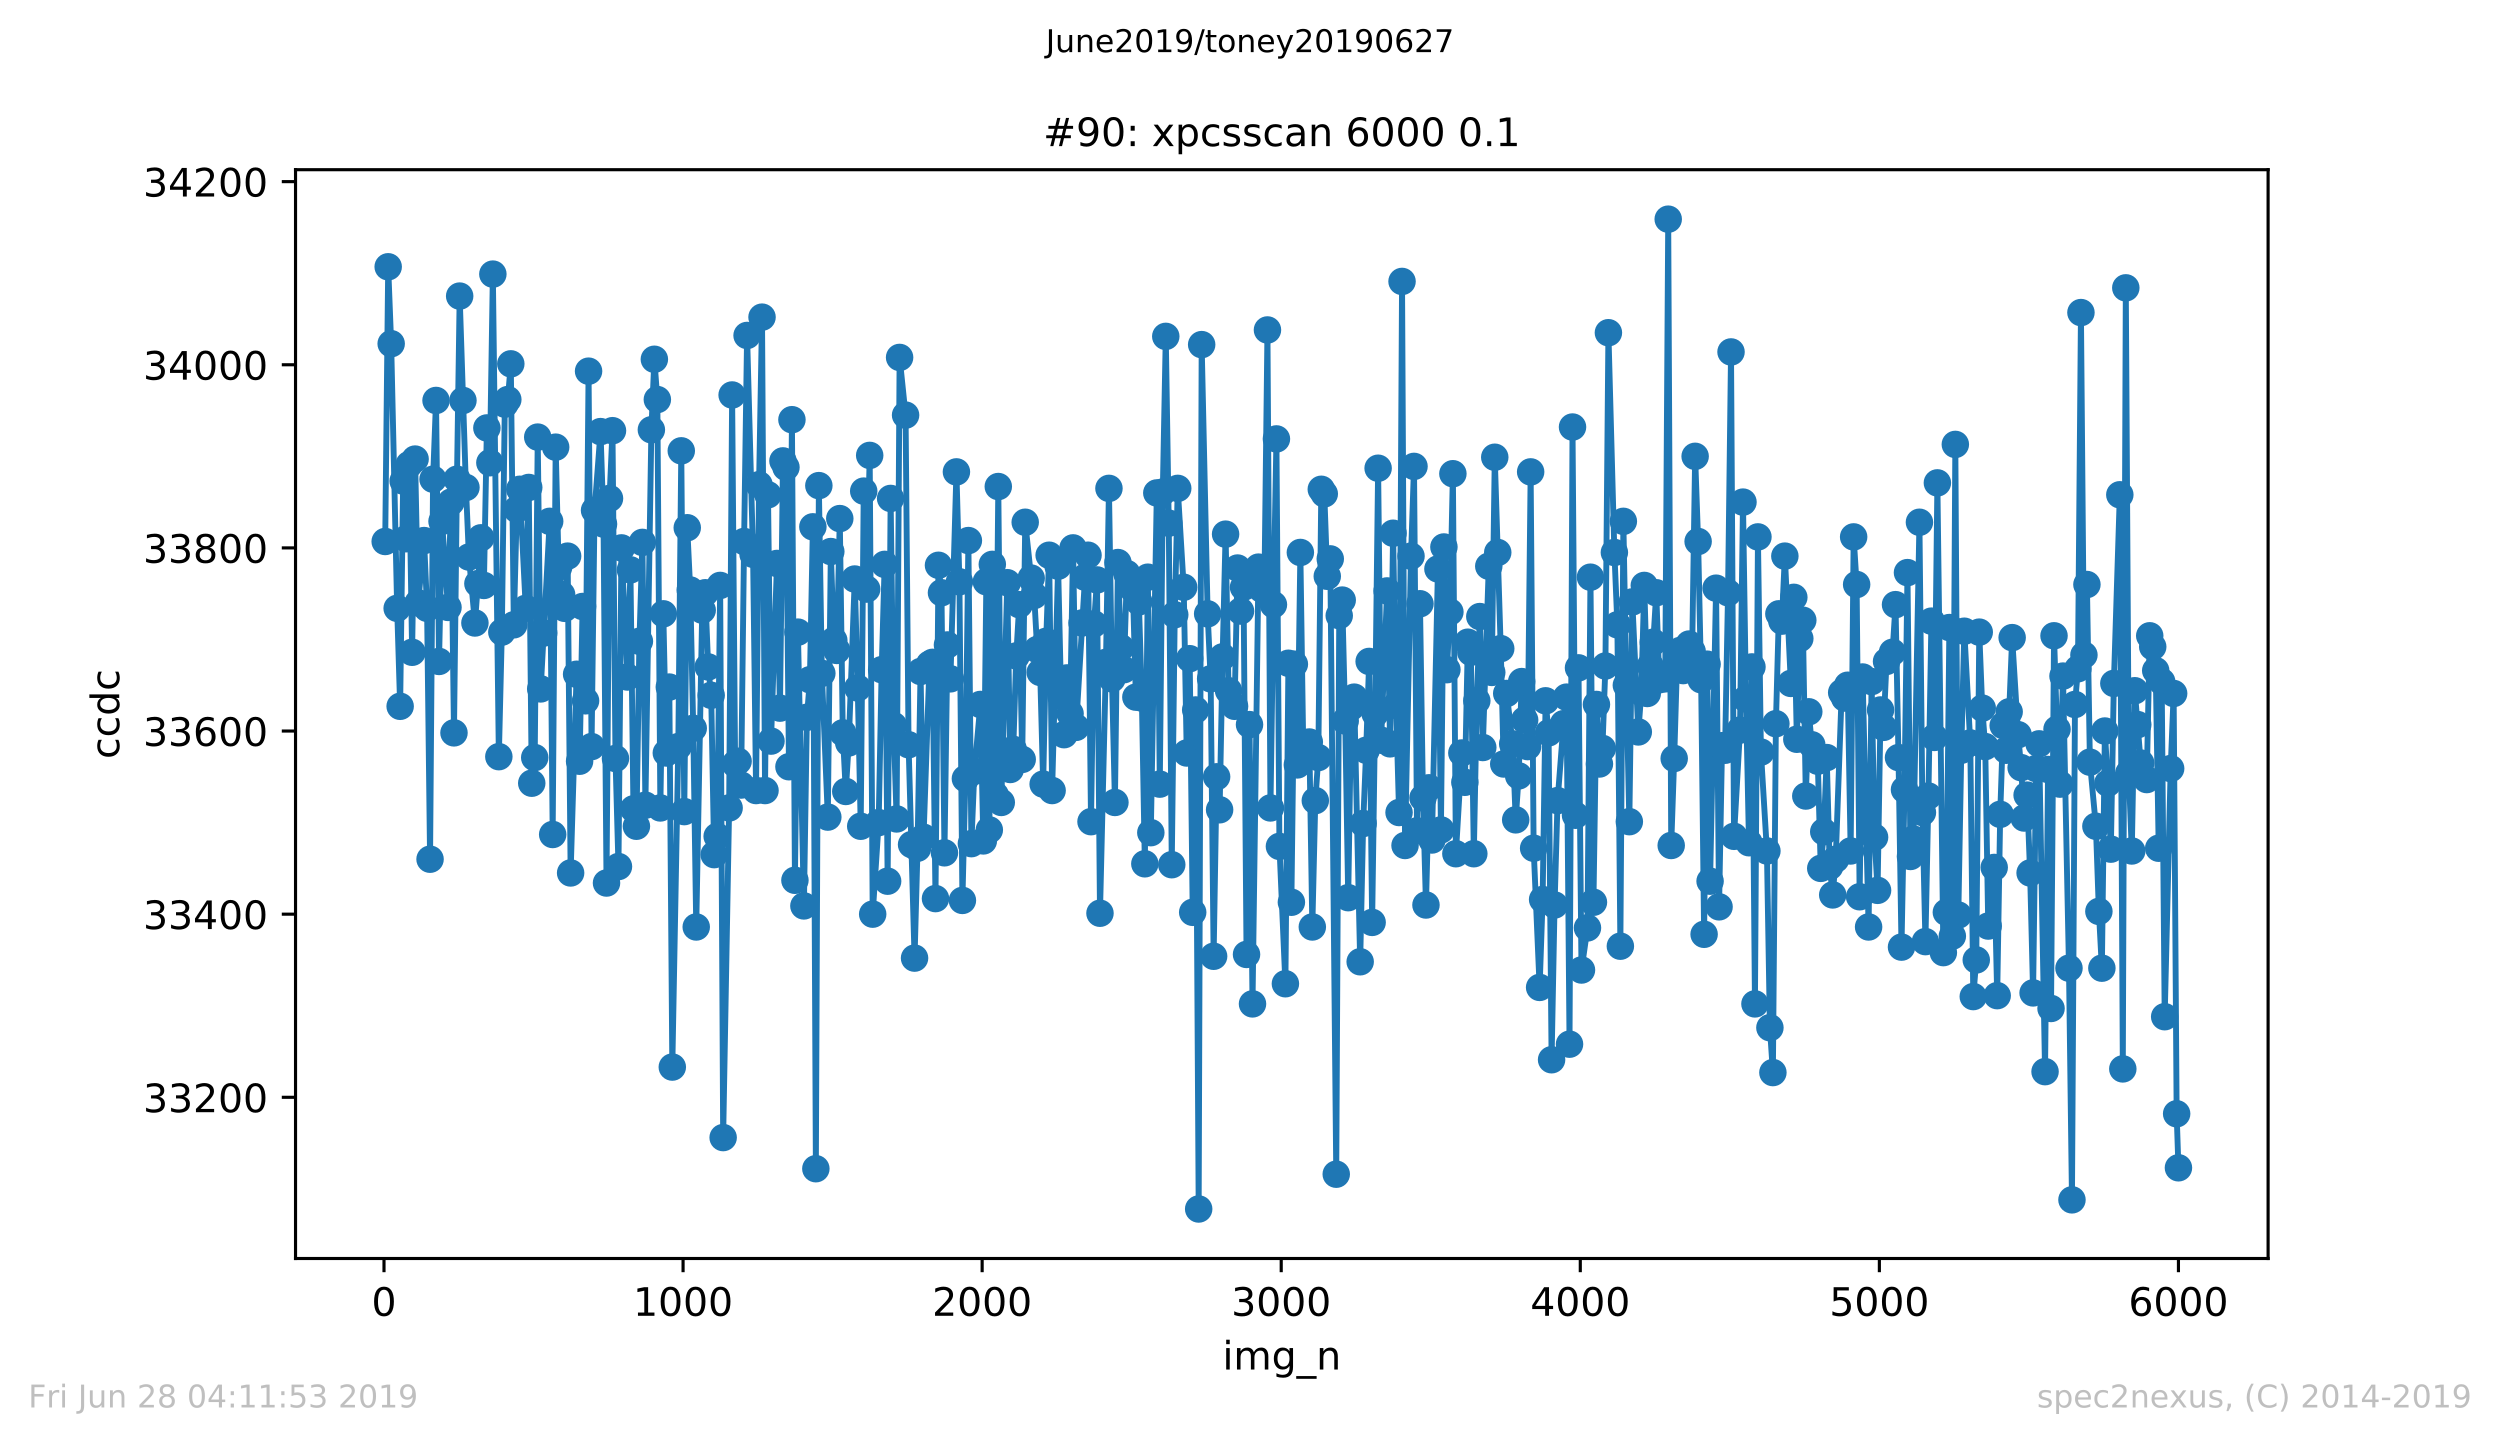 <?xml version="1.0" encoding="utf-8" standalone="no"?>
<!DOCTYPE svg PUBLIC "-//W3C//DTD SVG 1.1//EN"
  "http://www.w3.org/Graphics/SVG/1.1/DTD/svg11.dtd">
<!-- Created with matplotlib (https://matplotlib.org/) -->
<svg height="367.2pt" version="1.1" viewBox="0 0 636.48 367.2" width="636.48pt" xmlns="http://www.w3.org/2000/svg" xmlns:xlink="http://www.w3.org/1999/xlink">
 <defs>
  <style type="text/css">
*{stroke-linecap:butt;stroke-linejoin:round;white-space:pre;}
  </style>
 </defs>
 <g id="figure_1">
  <g id="patch_1">
   <path d="M 0 367.2 
L 636.48 367.2 
L 636.48 0 
L 0 0 
z
" style="fill:#ffffff;"/>
  </g>
  <g id="axes_1">
   <g id="patch_2">
    <path d="M 75.24 320.4 
L 577.44 320.4 
L 577.44 43.2 
L 75.24 43.2 
z
" style="fill:#ffffff;"/>
   </g>
   <g id="matplotlib.axis_1">
    <g id="xtick_1">
     <g id="line2d_1">
      <defs>
       <path d="M 0 0 
L 0 3.5 
" id="m8bd33b7a32" style="stroke:#000000;stroke-width:0.8;"/>
      </defs>
      <g>
       <use style="stroke:#000000;stroke-width:0.8;" x="97.763" xlink:href="#m8bd33b7a32" y="320.4"/>
      </g>
     </g>
     <g id="text_1">
      <!-- 0 -->
      <defs>
       <path d="M 31.781 66.406 
Q 24.172 66.406 20.328 58.906 
Q 16.5 51.422 16.5 36.375 
Q 16.5 21.391 20.328 13.891 
Q 24.172 6.391 31.781 6.391 
Q 39.453 6.391 43.281 13.891 
Q 47.125 21.391 47.125 36.375 
Q 47.125 51.422 43.281 58.906 
Q 39.453 66.406 31.781 66.406 
z
M 31.781 74.219 
Q 44.047 74.219 50.516 64.516 
Q 56.984 54.828 56.984 36.375 
Q 56.984 17.969 50.516 8.266 
Q 44.047 -1.422 31.781 -1.422 
Q 19.531 -1.422 13.062 8.266 
Q 6.594 17.969 6.594 36.375 
Q 6.594 54.828 13.062 64.516 
Q 19.531 74.219 31.781 74.219 
z
" id="DejaVuSans-48"/>
      </defs>
      <g transform="translate(94.581 334.998)scale(0.1 -0.1)">
       <use xlink:href="#DejaVuSans-48"/>
      </g>
     </g>
    </g>
    <g id="xtick_2">
     <g id="line2d_2">
      <g>
       <use style="stroke:#000000;stroke-width:0.8;" x="173.904" xlink:href="#m8bd33b7a32" y="320.4"/>
      </g>
     </g>
     <g id="text_2">
      <!-- 1000 -->
      <defs>
       <path d="M 12.406 8.297 
L 28.516 8.297 
L 28.516 63.922 
L 10.984 60.406 
L 10.984 69.391 
L 28.422 72.906 
L 38.281 72.906 
L 38.281 8.297 
L 54.391 8.297 
L 54.391 0 
L 12.406 0 
z
" id="DejaVuSans-49"/>
      </defs>
      <g transform="translate(161.179 334.998)scale(0.1 -0.1)">
       <use xlink:href="#DejaVuSans-49"/>
       <use x="63.623" xlink:href="#DejaVuSans-48"/>
       <use x="127.246" xlink:href="#DejaVuSans-48"/>
       <use x="190.869" xlink:href="#DejaVuSans-48"/>
      </g>
     </g>
    </g>
    <g id="xtick_3">
     <g id="line2d_3">
      <g>
       <use style="stroke:#000000;stroke-width:0.8;" x="250.046" xlink:href="#m8bd33b7a32" y="320.4"/>
      </g>
     </g>
     <g id="text_3">
      <!-- 2000 -->
      <defs>
       <path d="M 19.188 8.297 
L 53.609 8.297 
L 53.609 0 
L 7.328 0 
L 7.328 8.297 
Q 12.938 14.109 22.625 23.891 
Q 32.328 33.688 34.812 36.531 
Q 39.547 41.844 41.422 45.531 
Q 43.312 49.219 43.312 52.781 
Q 43.312 58.594 39.234 62.25 
Q 35.156 65.922 28.609 65.922 
Q 23.969 65.922 18.812 64.312 
Q 13.672 62.703 7.812 59.422 
L 7.812 69.391 
Q 13.766 71.781 18.938 73 
Q 24.125 74.219 28.422 74.219 
Q 39.75 74.219 46.484 68.547 
Q 53.219 62.891 53.219 53.422 
Q 53.219 48.922 51.531 44.891 
Q 49.859 40.875 45.406 35.406 
Q 44.188 33.984 37.641 27.219 
Q 31.109 20.453 19.188 8.297 
z
" id="DejaVuSans-50"/>
      </defs>
      <g transform="translate(237.321 334.998)scale(0.1 -0.1)">
       <use xlink:href="#DejaVuSans-50"/>
       <use x="63.623" xlink:href="#DejaVuSans-48"/>
       <use x="127.246" xlink:href="#DejaVuSans-48"/>
       <use x="190.869" xlink:href="#DejaVuSans-48"/>
      </g>
     </g>
    </g>
    <g id="xtick_4">
     <g id="line2d_4">
      <g>
       <use style="stroke:#000000;stroke-width:0.8;" x="326.188" xlink:href="#m8bd33b7a32" y="320.4"/>
      </g>
     </g>
     <g id="text_4">
      <!-- 3000 -->
      <defs>
       <path d="M 40.578 39.312 
Q 47.656 37.797 51.625 33 
Q 55.609 28.219 55.609 21.188 
Q 55.609 10.406 48.188 4.484 
Q 40.766 -1.422 27.094 -1.422 
Q 22.516 -1.422 17.656 -0.516 
Q 12.797 0.391 7.625 2.203 
L 7.625 11.719 
Q 11.719 9.328 16.594 8.109 
Q 21.484 6.891 26.812 6.891 
Q 36.078 6.891 40.938 10.547 
Q 45.797 14.203 45.797 21.188 
Q 45.797 27.641 41.281 31.266 
Q 36.766 34.906 28.719 34.906 
L 20.219 34.906 
L 20.219 43.016 
L 29.109 43.016 
Q 36.375 43.016 40.234 45.922 
Q 44.094 48.828 44.094 54.297 
Q 44.094 59.906 40.109 62.906 
Q 36.141 65.922 28.719 65.922 
Q 24.656 65.922 20.016 65.031 
Q 15.375 64.156 9.812 62.312 
L 9.812 71.094 
Q 15.438 72.656 20.344 73.438 
Q 25.25 74.219 29.594 74.219 
Q 40.828 74.219 47.359 69.109 
Q 53.906 64.016 53.906 55.328 
Q 53.906 49.266 50.438 45.094 
Q 46.969 40.922 40.578 39.312 
z
" id="DejaVuSans-51"/>
      </defs>
      <g transform="translate(313.463 334.998)scale(0.1 -0.1)">
       <use xlink:href="#DejaVuSans-51"/>
       <use x="63.623" xlink:href="#DejaVuSans-48"/>
       <use x="127.246" xlink:href="#DejaVuSans-48"/>
       <use x="190.869" xlink:href="#DejaVuSans-48"/>
      </g>
     </g>
    </g>
    <g id="xtick_5">
     <g id="line2d_5">
      <g>
       <use style="stroke:#000000;stroke-width:0.8;" x="402.329" xlink:href="#m8bd33b7a32" y="320.4"/>
      </g>
     </g>
     <g id="text_5">
      <!-- 4000 -->
      <defs>
       <path d="M 37.797 64.312 
L 12.891 25.391 
L 37.797 25.391 
z
M 35.203 72.906 
L 47.609 72.906 
L 47.609 25.391 
L 58.016 25.391 
L 58.016 17.188 
L 47.609 17.188 
L 47.609 0 
L 37.797 0 
L 37.797 17.188 
L 4.891 17.188 
L 4.891 26.703 
z
" id="DejaVuSans-52"/>
      </defs>
      <g transform="translate(389.604 334.998)scale(0.1 -0.1)">
       <use xlink:href="#DejaVuSans-52"/>
       <use x="63.623" xlink:href="#DejaVuSans-48"/>
       <use x="127.246" xlink:href="#DejaVuSans-48"/>
       <use x="190.869" xlink:href="#DejaVuSans-48"/>
      </g>
     </g>
    </g>
    <g id="xtick_6">
     <g id="line2d_6">
      <g>
       <use style="stroke:#000000;stroke-width:0.8;" x="478.471" xlink:href="#m8bd33b7a32" y="320.4"/>
      </g>
     </g>
     <g id="text_6">
      <!-- 5000 -->
      <defs>
       <path d="M 10.797 72.906 
L 49.516 72.906 
L 49.516 64.594 
L 19.828 64.594 
L 19.828 46.734 
Q 21.969 47.469 24.109 47.828 
Q 26.266 48.188 28.422 48.188 
Q 40.625 48.188 47.75 41.5 
Q 54.891 34.812 54.891 23.391 
Q 54.891 11.625 47.562 5.094 
Q 40.234 -1.422 26.906 -1.422 
Q 22.312 -1.422 17.547 -0.641 
Q 12.797 0.141 7.719 1.703 
L 7.719 11.625 
Q 12.109 9.234 16.797 8.062 
Q 21.484 6.891 26.703 6.891 
Q 35.156 6.891 40.078 11.328 
Q 45.016 15.766 45.016 23.391 
Q 45.016 31 40.078 35.438 
Q 35.156 39.891 26.703 39.891 
Q 22.75 39.891 18.812 39.016 
Q 14.891 38.141 10.797 36.281 
z
" id="DejaVuSans-53"/>
      </defs>
      <g transform="translate(465.746 334.998)scale(0.1 -0.1)">
       <use xlink:href="#DejaVuSans-53"/>
       <use x="63.623" xlink:href="#DejaVuSans-48"/>
       <use x="127.246" xlink:href="#DejaVuSans-48"/>
       <use x="190.869" xlink:href="#DejaVuSans-48"/>
      </g>
     </g>
    </g>
    <g id="xtick_7">
     <g id="line2d_7">
      <g>
       <use style="stroke:#000000;stroke-width:0.8;" x="554.613" xlink:href="#m8bd33b7a32" y="320.4"/>
      </g>
     </g>
     <g id="text_7">
      <!-- 6000 -->
      <defs>
       <path d="M 33.016 40.375 
Q 26.375 40.375 22.484 35.828 
Q 18.609 31.297 18.609 23.391 
Q 18.609 15.531 22.484 10.953 
Q 26.375 6.391 33.016 6.391 
Q 39.656 6.391 43.531 10.953 
Q 47.406 15.531 47.406 23.391 
Q 47.406 31.297 43.531 35.828 
Q 39.656 40.375 33.016 40.375 
z
M 52.594 71.297 
L 52.594 62.312 
Q 48.875 64.062 45.094 64.984 
Q 41.312 65.922 37.594 65.922 
Q 27.828 65.922 22.672 59.328 
Q 17.531 52.734 16.797 39.406 
Q 19.672 43.656 24.016 45.922 
Q 28.375 48.188 33.594 48.188 
Q 44.578 48.188 50.953 41.516 
Q 57.328 34.859 57.328 23.391 
Q 57.328 12.156 50.688 5.359 
Q 44.047 -1.422 33.016 -1.422 
Q 20.359 -1.422 13.672 8.266 
Q 6.984 17.969 6.984 36.375 
Q 6.984 53.656 15.188 63.938 
Q 23.391 74.219 37.203 74.219 
Q 40.922 74.219 44.703 73.484 
Q 48.484 72.75 52.594 71.297 
z
" id="DejaVuSans-54"/>
      </defs>
      <g transform="translate(541.888 334.998)scale(0.1 -0.1)">
       <use xlink:href="#DejaVuSans-54"/>
       <use x="63.623" xlink:href="#DejaVuSans-48"/>
       <use x="127.246" xlink:href="#DejaVuSans-48"/>
       <use x="190.869" xlink:href="#DejaVuSans-48"/>
      </g>
     </g>
    </g>
    <g id="text_8">
     <!-- img_n -->
     <defs>
      <path d="M 9.422 54.688 
L 18.406 54.688 
L 18.406 0 
L 9.422 0 
z
M 9.422 75.984 
L 18.406 75.984 
L 18.406 64.594 
L 9.422 64.594 
z
" id="DejaVuSans-105"/>
      <path d="M 52 44.188 
Q 55.375 50.25 60.062 53.125 
Q 64.75 56 71.094 56 
Q 79.641 56 84.281 50.016 
Q 88.922 44.047 88.922 33.016 
L 88.922 0 
L 79.891 0 
L 79.891 32.719 
Q 79.891 40.578 77.094 44.375 
Q 74.312 48.188 68.609 48.188 
Q 61.625 48.188 57.562 43.547 
Q 53.516 38.922 53.516 30.906 
L 53.516 0 
L 44.484 0 
L 44.484 32.719 
Q 44.484 40.625 41.703 44.406 
Q 38.922 48.188 33.109 48.188 
Q 26.219 48.188 22.156 43.531 
Q 18.109 38.875 18.109 30.906 
L 18.109 0 
L 9.078 0 
L 9.078 54.688 
L 18.109 54.688 
L 18.109 46.188 
Q 21.188 51.219 25.484 53.609 
Q 29.781 56 35.688 56 
Q 41.656 56 45.828 52.969 
Q 50 49.953 52 44.188 
z
" id="DejaVuSans-109"/>
      <path d="M 45.406 27.984 
Q 45.406 37.75 41.375 43.109 
Q 37.359 48.484 30.078 48.484 
Q 22.859 48.484 18.828 43.109 
Q 14.797 37.75 14.797 27.984 
Q 14.797 18.266 18.828 12.891 
Q 22.859 7.516 30.078 7.516 
Q 37.359 7.516 41.375 12.891 
Q 45.406 18.266 45.406 27.984 
z
M 54.391 6.781 
Q 54.391 -7.172 48.188 -13.984 
Q 42 -20.797 29.203 -20.797 
Q 24.469 -20.797 20.266 -20.094 
Q 16.062 -19.391 12.109 -17.922 
L 12.109 -9.188 
Q 16.062 -11.328 19.922 -12.344 
Q 23.781 -13.375 27.781 -13.375 
Q 36.625 -13.375 41.016 -8.766 
Q 45.406 -4.156 45.406 5.172 
L 45.406 9.625 
Q 42.625 4.781 38.281 2.391 
Q 33.938 0 27.875 0 
Q 17.828 0 11.672 7.656 
Q 5.516 15.328 5.516 27.984 
Q 5.516 40.672 11.672 48.328 
Q 17.828 56 27.875 56 
Q 33.938 56 38.281 53.609 
Q 42.625 51.219 45.406 46.391 
L 45.406 54.688 
L 54.391 54.688 
z
" id="DejaVuSans-103"/>
      <path d="M 50.984 -16.609 
L 50.984 -23.578 
L -0.984 -23.578 
L -0.984 -16.609 
z
" id="DejaVuSans-95"/>
      <path d="M 54.891 33.016 
L 54.891 0 
L 45.906 0 
L 45.906 32.719 
Q 45.906 40.484 42.875 44.328 
Q 39.844 48.188 33.797 48.188 
Q 26.516 48.188 22.312 43.547 
Q 18.109 38.922 18.109 30.906 
L 18.109 0 
L 9.078 0 
L 9.078 54.688 
L 18.109 54.688 
L 18.109 46.188 
Q 21.344 51.125 25.703 53.562 
Q 30.078 56 35.797 56 
Q 45.219 56 50.047 50.172 
Q 54.891 44.344 54.891 33.016 
z
" id="DejaVuSans-110"/>
     </defs>
     <g transform="translate(311.238 348.677)scale(0.1 -0.1)">
      <use xlink:href="#DejaVuSans-105"/>
      <use x="27.783" xlink:href="#DejaVuSans-109"/>
      <use x="125.195" xlink:href="#DejaVuSans-103"/>
      <use x="188.672" xlink:href="#DejaVuSans-95"/>
      <use x="238.672" xlink:href="#DejaVuSans-110"/>
     </g>
    </g>
   </g>
   <g id="matplotlib.axis_2">
    <g id="ytick_1">
     <g id="line2d_8">
      <defs>
       <path d="M 0 0 
L -3.5 0 
" id="mf220150b29" style="stroke:#000000;stroke-width:0.8;"/>
      </defs>
      <g>
       <use style="stroke:#000000;stroke-width:0.8;" x="75.24" xlink:href="#mf220150b29" y="279.36"/>
      </g>
     </g>
     <g id="text_9">
      <!-- 33200 -->
      <g transform="translate(36.428 283.159)scale(0.1 -0.1)">
       <use xlink:href="#DejaVuSans-51"/>
       <use x="63.623" xlink:href="#DejaVuSans-51"/>
       <use x="127.246" xlink:href="#DejaVuSans-50"/>
       <use x="190.869" xlink:href="#DejaVuSans-48"/>
       <use x="254.492" xlink:href="#DejaVuSans-48"/>
      </g>
     </g>
    </g>
    <g id="ytick_2">
     <g id="line2d_9">
      <g>
       <use style="stroke:#000000;stroke-width:0.8;" x="75.24" xlink:href="#mf220150b29" y="232.736"/>
      </g>
     </g>
     <g id="text_10">
      <!-- 33400 -->
      <g transform="translate(36.428 236.535)scale(0.1 -0.1)">
       <use xlink:href="#DejaVuSans-51"/>
       <use x="63.623" xlink:href="#DejaVuSans-51"/>
       <use x="127.246" xlink:href="#DejaVuSans-52"/>
       <use x="190.869" xlink:href="#DejaVuSans-48"/>
       <use x="254.492" xlink:href="#DejaVuSans-48"/>
      </g>
     </g>
    </g>
    <g id="ytick_3">
     <g id="line2d_10">
      <g>
       <use style="stroke:#000000;stroke-width:0.8;" x="75.24" xlink:href="#mf220150b29" y="186.113"/>
      </g>
     </g>
     <g id="text_11">
      <!-- 33600 -->
      <g transform="translate(36.428 189.912)scale(0.1 -0.1)">
       <use xlink:href="#DejaVuSans-51"/>
       <use x="63.623" xlink:href="#DejaVuSans-51"/>
       <use x="127.246" xlink:href="#DejaVuSans-54"/>
       <use x="190.869" xlink:href="#DejaVuSans-48"/>
       <use x="254.492" xlink:href="#DejaVuSans-48"/>
      </g>
     </g>
    </g>
    <g id="ytick_4">
     <g id="line2d_11">
      <g>
       <use style="stroke:#000000;stroke-width:0.8;" x="75.24" xlink:href="#mf220150b29" y="139.489"/>
      </g>
     </g>
     <g id="text_12">
      <!-- 33800 -->
      <defs>
       <path d="M 31.781 34.625 
Q 24.75 34.625 20.719 30.859 
Q 16.703 27.094 16.703 20.516 
Q 16.703 13.922 20.719 10.156 
Q 24.75 6.391 31.781 6.391 
Q 38.812 6.391 42.859 10.172 
Q 46.922 13.969 46.922 20.516 
Q 46.922 27.094 42.891 30.859 
Q 38.875 34.625 31.781 34.625 
z
M 21.922 38.812 
Q 15.578 40.375 12.031 44.719 
Q 8.5 49.078 8.5 55.328 
Q 8.5 64.062 14.719 69.141 
Q 20.953 74.219 31.781 74.219 
Q 42.672 74.219 48.875 69.141 
Q 55.078 64.062 55.078 55.328 
Q 55.078 49.078 51.531 44.719 
Q 48 40.375 41.703 38.812 
Q 48.828 37.156 52.797 32.312 
Q 56.781 27.484 56.781 20.516 
Q 56.781 9.906 50.312 4.234 
Q 43.844 -1.422 31.781 -1.422 
Q 19.734 -1.422 13.25 4.234 
Q 6.781 9.906 6.781 20.516 
Q 6.781 27.484 10.781 32.312 
Q 14.797 37.156 21.922 38.812 
z
M 18.312 54.391 
Q 18.312 48.734 21.844 45.562 
Q 25.391 42.391 31.781 42.391 
Q 38.141 42.391 41.719 45.562 
Q 45.312 48.734 45.312 54.391 
Q 45.312 60.062 41.719 63.234 
Q 38.141 66.406 31.781 66.406 
Q 25.391 66.406 21.844 63.234 
Q 18.312 60.062 18.312 54.391 
z
" id="DejaVuSans-56"/>
      </defs>
      <g transform="translate(36.428 143.288)scale(0.1 -0.1)">
       <use xlink:href="#DejaVuSans-51"/>
       <use x="63.623" xlink:href="#DejaVuSans-51"/>
       <use x="127.246" xlink:href="#DejaVuSans-56"/>
       <use x="190.869" xlink:href="#DejaVuSans-48"/>
       <use x="254.492" xlink:href="#DejaVuSans-48"/>
      </g>
     </g>
    </g>
    <g id="ytick_5">
     <g id="line2d_12">
      <g>
       <use style="stroke:#000000;stroke-width:0.8;" x="75.24" xlink:href="#mf220150b29" y="92.866"/>
      </g>
     </g>
     <g id="text_13">
      <!-- 34000 -->
      <g transform="translate(36.428 96.665)scale(0.1 -0.1)">
       <use xlink:href="#DejaVuSans-51"/>
       <use x="63.623" xlink:href="#DejaVuSans-52"/>
       <use x="127.246" xlink:href="#DejaVuSans-48"/>
       <use x="190.869" xlink:href="#DejaVuSans-48"/>
       <use x="254.492" xlink:href="#DejaVuSans-48"/>
      </g>
     </g>
    </g>
    <g id="ytick_6">
     <g id="line2d_13">
      <g>
       <use style="stroke:#000000;stroke-width:0.8;" x="75.24" xlink:href="#mf220150b29" y="46.242"/>
      </g>
     </g>
     <g id="text_14">
      <!-- 34200 -->
      <g transform="translate(36.428 50.041)scale(0.1 -0.1)">
       <use xlink:href="#DejaVuSans-51"/>
       <use x="63.623" xlink:href="#DejaVuSans-52"/>
       <use x="127.246" xlink:href="#DejaVuSans-50"/>
       <use x="190.869" xlink:href="#DejaVuSans-48"/>
       <use x="254.492" xlink:href="#DejaVuSans-48"/>
      </g>
     </g>
    </g>
    <g id="text_15">
     <!-- ccdc -->
     <defs>
      <path d="M 48.781 52.594 
L 48.781 44.188 
Q 44.969 46.297 41.141 47.344 
Q 37.312 48.391 33.406 48.391 
Q 24.656 48.391 19.812 42.844 
Q 14.984 37.312 14.984 27.297 
Q 14.984 17.281 19.812 11.734 
Q 24.656 6.203 33.406 6.203 
Q 37.312 6.203 41.141 7.25 
Q 44.969 8.297 48.781 10.406 
L 48.781 2.094 
Q 45.016 0.344 40.984 -0.531 
Q 36.969 -1.422 32.422 -1.422 
Q 20.062 -1.422 12.781 6.344 
Q 5.516 14.109 5.516 27.297 
Q 5.516 40.672 12.859 48.328 
Q 20.219 56 33.016 56 
Q 37.156 56 41.109 55.141 
Q 45.062 54.297 48.781 52.594 
z
" id="DejaVuSans-99"/>
      <path d="M 45.406 46.391 
L 45.406 75.984 
L 54.391 75.984 
L 54.391 0 
L 45.406 0 
L 45.406 8.203 
Q 42.578 3.328 38.25 0.953 
Q 33.938 -1.422 27.875 -1.422 
Q 17.969 -1.422 11.734 6.484 
Q 5.516 14.406 5.516 27.297 
Q 5.516 40.188 11.734 48.094 
Q 17.969 56 27.875 56 
Q 33.938 56 38.25 53.625 
Q 42.578 51.266 45.406 46.391 
z
M 14.797 27.297 
Q 14.797 17.391 18.875 11.75 
Q 22.953 6.109 30.078 6.109 
Q 37.203 6.109 41.297 11.75 
Q 45.406 17.391 45.406 27.297 
Q 45.406 37.203 41.297 42.844 
Q 37.203 48.484 30.078 48.484 
Q 22.953 48.484 18.875 42.844 
Q 14.797 37.203 14.797 27.297 
z
" id="DejaVuSans-100"/>
     </defs>
     <g transform="translate(30.348 193.222)rotate(-90)scale(0.1 -0.1)">
      <use xlink:href="#DejaVuSans-99"/>
      <use x="54.98" xlink:href="#DejaVuSans-99"/>
      <use x="109.961" xlink:href="#DejaVuSans-100"/>
      <use x="173.438" xlink:href="#DejaVuSans-99"/>
     </g>
    </g>
   </g>
   <g id="line2d_14">
    <path clip-path="url(#p7b02dc0b90)" d="M 98.067 137.857 
L 98.829 67.922 
L 99.59 87.504 
L 101.113 154.875 
L 101.874 179.819 
L 102.636 122.472 
L 103.397 137.158 
L 104.159 118.275 
L 104.92 166.065 
L 105.681 116.877 
L 106.443 153.476 
L 107.966 137.624 
L 108.727 154.875 
L 109.489 218.749 
L 110.25 122.005 
L 111.011 101.957 
L 111.773 168.396 
L 112.534 132.729 
L 114.057 154.642 
L 114.818 127.833 
L 115.58 186.579 
L 116.341 122.005 
L 117.027 75.382 
L 118.626 124.103 
L 119.387 141.82 
L 120.91 158.605 
L 121.671 148.581 
L 122.433 136.925 
L 123.194 149.047 
L 123.955 108.951 
L 124.717 117.809 
L 125.478 69.787 
L 127.001 192.64 
L 127.763 160.936 
L 128.524 102.89 
L 129.285 101.724 
L 130.047 92.633 
L 130.808 159.071 
L 131.57 129.698 
L 132.331 124.57 
L 133.854 154.875 
L 134.615 124.103 
L 135.377 199.4 
L 136.138 192.873 
L 136.9 111.282 
L 137.661 175.389 
L 139.945 132.729 
L 140.707 212.455 
L 141.468 113.846 
L 142.229 144.385 
L 142.991 151.378 
L 143.752 154.875 
L 144.514 141.587 
L 145.275 222.246 
L 146.798 171.659 
L 147.559 193.806 
L 148.321 154.409 
L 149.082 178.42 
L 149.844 94.498 
L 150.605 190.076 
L 151.366 129.931 
L 152.889 109.883 
L 153.651 133.428 
L 154.412 224.81 
L 155.174 126.901 
L 155.935 109.65 
L 156.696 193.106 
L 157.458 220.614 
L 158.219 139.489 
L 159.742 172.359 
L 160.503 145.084 
L 161.265 205.928 
L 162.026 210.357 
L 162.788 163.267 
L 163.549 138.09 
L 164.311 204.995 
L 165.833 109.417 
L 166.595 91.467 
L 167.356 101.724 
L 168.118 205.695 
L 168.879 156.274 
L 169.64 191.707 
L 170.402 174.923 
L 171.163 271.667 
L 172.686 190.076 
L 173.448 114.779 
L 174.209 206.627 
L 174.97 134.361 
L 175.732 150.213 
L 176.493 185.413 
L 177.255 236 
L 178.777 155.341 
L 179.539 150.912 
L 180.3 169.794 
L 181.062 177.021 
L 181.823 217.584 
L 182.585 212.921 
L 183.346 149.047 
L 184.107 289.617 
L 185.63 205.695 
L 186.392 100.559 
L 187.153 194.505 
L 187.914 193.806 
L 188.676 199.867 
L 189.437 137.857 
L 190.199 85.406 
L 191.722 141.121 
L 192.483 201.265 
L 193.244 123.404 
L 194.006 80.744 
L 194.767 201.265 
L 195.529 125.968 
L 196.29 188.677 
L 197.813 143.452 
L 198.574 180.285 
L 199.336 117.343 
L 200.097 118.975 
L 200.859 195.204 
L 201.62 106.853 
L 202.381 224.111 
L 203.143 160.936 
L 204.666 230.638 
L 205.427 182.616 
L 206.188 173.058 
L 206.95 134.127 
L 207.711 297.543 
L 208.473 123.637 
L 209.234 171.426 
L 210.757 208.026 
L 211.518 140.422 
L 212.28 163.034 
L 213.041 165.598 
L 213.803 132.029 
L 214.564 186.579 
L 215.325 201.498 
L 216.087 189.143 
L 217.61 147.415 
L 218.371 175.156 
L 219.133 210.357 
L 219.894 125.036 
L 220.655 149.979 
L 221.417 115.944 
L 222.178 232.736 
L 223.701 209.424 
L 224.462 170.494 
L 225.224 143.685 
L 225.985 224.344 
L 226.747 126.901 
L 227.508 184.714 
L 228.27 208.492 
L 229.031 91.001 
L 230.554 105.687 
L 231.315 189.609 
L 232.838 243.926 
L 233.599 215.952 
L 234.361 170.96 
L 235.122 213.154 
L 236.645 169.095 
L 237.407 168.629 
L 238.168 228.773 
L 238.929 143.918 
L 239.691 150.912 
L 240.452 217.117 
L 241.214 164.2 
L 241.975 172.825 
L 243.498 120.14 
L 244.259 148.115 
L 245.021 229.239 
L 245.782 198.235 
L 246.544 137.624 
L 247.305 214.786 
L 248.066 196.37 
L 249.589 179.352 
L 250.351 214.087 
L 251.112 148.115 
L 251.873 211.289 
L 252.635 143.685 
L 253.396 202.431 
L 254.158 123.87 
L 254.919 204.296 
L 256.442 148.348 
L 257.203 195.904 
L 257.965 190.775 
L 258.726 166.997 
L 259.488 153.942 
L 260.249 193.339 
L 261.01 132.962 
L 262.533 147.182 
L 263.295 151.611 
L 264.056 165.365 
L 264.818 171.193 
L 265.579 199.633 
L 266.34 163.267 
L 267.102 141.354 
L 267.863 201.265 
L 269.386 144.152 
L 270.147 177.254 
L 270.909 187.045 
L 271.67 172.592 
L 272.432 181.683 
L 273.193 139.489 
L 273.955 185.18 
L 276.239 146.949 
L 277 141.354 
L 277.762 209.191 
L 278.523 158.838 
L 279.284 147.648 
L 280.046 232.503 
L 281.569 168.629 
L 282.33 124.337 
L 283.092 172.825 
L 283.853 204.296 
L 284.614 143.219 
L 285.376 164.899 
L 286.137 170.494 
L 286.899 146.016 
L 288.421 149.979 
L 289.183 177.487 
L 289.944 153.243 
L 290.706 177.72 
L 291.467 219.915 
L 292.229 146.949 
L 292.99 211.989 
L 294.513 125.502 
L 295.274 199.633 
L 296.036 125.269 
L 296.797 85.639 
L 297.558 133.195 
L 298.32 220.148 
L 299.081 156.507 
L 299.843 124.337 
L 301.366 149.513 
L 302.127 191.707 
L 302.888 167.696 
L 303.65 232.27 
L 304.411 180.751 
L 305.173 307.8 
L 305.934 87.737 
L 307.457 156.274 
L 308.218 172.825 
L 308.98 243.46 
L 309.741 197.769 
L 310.503 206.161 
L 311.264 167.23 
L 312.025 135.992 
L 312.787 175.856 
L 314.31 179.819 
L 315.071 144.618 
L 315.832 155.574 
L 316.594 149.513 
L 317.355 242.993 
L 318.117 184.481 
L 318.878 255.582 
L 320.401 144.385 
L 321.162 149.979 
L 321.924 147.881 
L 322.685 84.007 
L 323.447 205.695 
L 324.208 153.942 
L 324.969 111.748 
L 325.731 215.485 
L 327.254 250.453 
L 328.015 168.862 
L 328.777 229.706 
L 329.538 169.095 
L 330.299 194.738 
L 331.061 140.655 
L 331.822 191.941 
L 333.345 188.91 
L 334.106 236 
L 334.868 203.83 
L 335.629 192.873 
L 336.391 124.57 
L 337.152 125.735 
L 337.914 146.716 
L 338.675 142.287 
L 340.198 298.942 
L 340.959 156.74 
L 341.721 152.777 
L 342.482 183.548 
L 343.243 228.54 
L 344.005 180.052 
L 344.766 177.487 
L 346.289 244.858 
L 347.051 209.658 
L 347.812 191.008 
L 348.573 168.396 
L 349.335 234.834 
L 350.096 181.683 
L 350.858 119.208 
L 351.619 188.444 
L 353.142 150.446 
L 353.903 189.376 
L 354.665 135.759 
L 355.426 179.585 
L 356.188 206.86 
L 356.949 71.652 
L 357.71 215.252 
L 359.233 141.587 
L 359.995 118.742 
L 360.756 211.522 
L 361.517 153.709 
L 362.279 203.13 
L 363.04 230.405 
L 363.802 200.566 
L 364.563 213.854 
L 366.086 144.851 
L 366.847 211.289 
L 367.609 139.256 
L 368.37 170.494 
L 369.132 155.807 
L 369.893 120.607 
L 370.654 217.35 
L 372.177 191.707 
L 372.939 199.167 
L 373.7 163.5 
L 374.462 166.065 
L 375.223 217.35 
L 375.984 178.42 
L 376.746 156.973 
L 377.507 190.309 
L 379.03 144.152 
L 379.791 171.193 
L 380.553 116.411 
L 382.076 165.132 
L 382.837 194.505 
L 383.599 176.555 
L 385.121 189.376 
L 385.883 208.725 
L 386.644 197.535 
L 387.406 173.524 
L 388.167 183.315 
L 388.928 190.076 
L 389.69 120.14 
L 390.451 215.952 
L 391.974 251.386 
L 392.736 229.006 
L 393.497 178.42 
L 394.258 186.579 
L 395.02 269.802 
L 395.781 230.405 
L 396.543 203.83 
L 398.065 184.248 
L 398.827 177.487 
L 399.588 265.839 
L 400.35 108.718 
L 401.111 207.559 
L 401.873 170.028 
L 402.634 246.956 
L 404.157 236.233 
L 404.918 146.949 
L 405.68 229.706 
L 406.441 179.352 
L 407.202 194.505 
L 407.964 190.542 
L 408.725 169.561 
L 409.487 84.707 
L 411.01 140.655 
L 411.771 159.071 
L 412.532 240.895 
L 413.294 132.729 
L 414.055 174.457 
L 414.817 209.191 
L 415.578 153.243 
L 417.101 186.346 
L 417.862 176.322 
L 418.624 149.047 
L 419.385 176.555 
L 420.908 163.5 
L 421.669 150.912 
L 422.431 173.058 
L 423.954 172.825 
L 424.715 55.8 
L 425.476 215.252 
L 426.238 193.106 
L 426.999 167.463 
L 427.761 165.598 
L 428.522 170.727 
L 430.045 163.967 
L 430.806 165.831 
L 431.568 116.177 
L 432.329 137.857 
L 433.091 173.058 
L 433.852 237.865 
L 434.613 169.095 
L 435.375 224.344 
L 436.898 149.746 
L 437.659 230.871 
L 438.421 189.843 
L 439.182 191.008 
L 439.943 150.912 
L 440.705 89.602 
L 441.466 212.921 
L 442.989 185.88 
L 443.75 127.833 
L 444.512 177.954 
L 445.273 214.553 
L 446.035 169.794 
L 446.796 255.582 
L 447.558 136.692 
L 448.319 191.474 
L 449.842 216.651 
L 450.603 261.643 
L 451.365 273.065 
L 452.126 184.248 
L 452.887 156.274 
L 453.649 158.139 
L 454.41 141.587 
L 455.933 173.991 
L 456.695 152.078 
L 457.456 188.211 
L 458.217 162.568 
L 458.979 157.905 
L 459.74 202.664 
L 460.502 181.217 
L 461.263 189.609 
L 462.786 193.806 
L 463.547 221.08 
L 464.309 211.756 
L 465.07 192.873 
L 465.832 220.614 
L 466.593 227.841 
L 467.354 218.749 
L 468.877 176.322 
L 469.639 177.72 
L 470.4 174.457 
L 471.161 216.651 
L 471.923 136.692 
L 472.684 148.814 
L 473.446 228.307 
L 474.207 172.359 
L 475.73 236 
L 476.491 173.524 
L 477.253 213.154 
L 478.014 226.675 
L 478.776 180.751 
L 479.537 185.18 
L 480.298 168.396 
L 481.821 166.065 
L 482.583 153.942 
L 483.344 192.873 
L 484.106 241.128 
L 484.867 201.032 
L 485.628 145.783 
L 486.39 218.05 
L 487.151 213.621 
L 488.674 132.962 
L 489.435 206.86 
L 490.197 239.73 
L 490.958 202.664 
L 491.72 158.139 
L 492.481 187.744 
L 493.243 122.938 
L 494.765 242.527 
L 495.527 232.27 
L 496.288 159.77 
L 497.05 238.331 
L 497.811 113.147 
L 498.572 232.969 
L 499.334 191.008 
L 500.095 160.703 
L 501.618 189.143 
L 502.38 253.717 
L 503.141 244.392 
L 503.902 160.936 
L 504.664 180.285 
L 505.425 190.076 
L 506.187 235.767 
L 507.709 220.847 
L 508.471 253.484 
L 509.232 207.326 
L 509.994 184.714 
L 510.755 191.008 
L 511.517 181.217 
L 512.278 162.335 
L 513.801 187.045 
L 514.562 195.437 
L 515.324 208.259 
L 516.085 202.431 
L 516.846 222.246 
L 517.608 252.784 
L 518.369 195.67 
L 519.131 189.376 
L 520.654 272.832 
L 521.415 195.904 
L 522.176 256.747 
L 522.938 161.868 
L 523.699 185.646 
L 524.461 199.633 
L 525.222 172.126 
L 526.745 246.49 
L 527.506 305.469 
L 528.268 179.352 
L 529.029 170.261 
L 529.791 79.578 
L 530.552 166.764 
L 531.313 148.814 
L 532.075 194.039 
L 533.598 210.357 
L 534.359 232.037 
L 535.12 246.49 
L 535.882 186.113 
L 536.643 199.4 
L 537.405 216.185 
L 538.166 173.991 
L 539.689 125.968 
L 540.45 272.133 
L 541.212 73.284 
L 541.973 196.836 
L 542.735 216.651 
L 543.496 175.856 
L 545.019 194.272 
L 546.542 198.468 
L 547.303 161.868 
L 548.065 164.666 
L 548.826 170.727 
L 549.587 215.952 
L 550.349 173.524 
L 551.11 258.845 
L 552.633 195.67 
L 553.394 176.555 
L 554.156 283.556 
L 554.613 297.31 
L 554.613 297.31 
" style="fill:none;stroke:#1f77b4;stroke-linecap:square;stroke-width:1.5;"/>
    <defs>
     <path d="M 0 3 
C 0.796 3 1.559 2.684 2.121 2.121 
C 2.684 1.559 3 0.796 3 0 
C 3 -0.796 2.684 -1.559 2.121 -2.121 
C 1.559 -2.684 0.796 -3 0 -3 
C -0.796 -3 -1.559 -2.684 -2.121 -2.121 
C -2.684 -1.559 -3 -0.796 -3 0 
C -3 0.796 -2.684 1.559 -2.121 2.121 
C -1.559 2.684 -0.796 3 0 3 
z
" id="m224e5811a2" style="stroke:#1f77b4;"/>
    </defs>
    <g clip-path="url(#p7b02dc0b90)">
     <use style="fill:#1f77b4;stroke:#1f77b4;" x="98.067" xlink:href="#m224e5811a2" y="137.857"/>
     <use style="fill:#1f77b4;stroke:#1f77b4;" x="98.829" xlink:href="#m224e5811a2" y="67.922"/>
     <use style="fill:#1f77b4;stroke:#1f77b4;" x="99.59" xlink:href="#m224e5811a2" y="87.504"/>
     <use style="fill:#1f77b4;stroke:#1f77b4;" x="101.113" xlink:href="#m224e5811a2" y="154.875"/>
     <use style="fill:#1f77b4;stroke:#1f77b4;" x="101.874" xlink:href="#m224e5811a2" y="179.819"/>
     <use style="fill:#1f77b4;stroke:#1f77b4;" x="102.636" xlink:href="#m224e5811a2" y="122.472"/>
     <use style="fill:#1f77b4;stroke:#1f77b4;" x="103.397" xlink:href="#m224e5811a2" y="137.158"/>
     <use style="fill:#1f77b4;stroke:#1f77b4;" x="104.159" xlink:href="#m224e5811a2" y="118.275"/>
     <use style="fill:#1f77b4;stroke:#1f77b4;" x="104.92" xlink:href="#m224e5811a2" y="166.065"/>
     <use style="fill:#1f77b4;stroke:#1f77b4;" x="105.681" xlink:href="#m224e5811a2" y="116.877"/>
     <use style="fill:#1f77b4;stroke:#1f77b4;" x="106.443" xlink:href="#m224e5811a2" y="153.476"/>
     <use style="fill:#1f77b4;stroke:#1f77b4;" x="107.966" xlink:href="#m224e5811a2" y="137.624"/>
     <use style="fill:#1f77b4;stroke:#1f77b4;" x="108.727" xlink:href="#m224e5811a2" y="154.875"/>
     <use style="fill:#1f77b4;stroke:#1f77b4;" x="109.489" xlink:href="#m224e5811a2" y="218.749"/>
     <use style="fill:#1f77b4;stroke:#1f77b4;" x="110.25" xlink:href="#m224e5811a2" y="122.005"/>
     <use style="fill:#1f77b4;stroke:#1f77b4;" x="111.011" xlink:href="#m224e5811a2" y="101.957"/>
     <use style="fill:#1f77b4;stroke:#1f77b4;" x="111.773" xlink:href="#m224e5811a2" y="168.396"/>
     <use style="fill:#1f77b4;stroke:#1f77b4;" x="112.534" xlink:href="#m224e5811a2" y="132.729"/>
     <use style="fill:#1f77b4;stroke:#1f77b4;" x="114.057" xlink:href="#m224e5811a2" y="154.642"/>
     <use style="fill:#1f77b4;stroke:#1f77b4;" x="114.818" xlink:href="#m224e5811a2" y="127.833"/>
     <use style="fill:#1f77b4;stroke:#1f77b4;" x="115.58" xlink:href="#m224e5811a2" y="186.579"/>
     <use style="fill:#1f77b4;stroke:#1f77b4;" x="116.341" xlink:href="#m224e5811a2" y="122.005"/>
     <use style="fill:#1f77b4;stroke:#1f77b4;" x="117.027" xlink:href="#m224e5811a2" y="75.382"/>
     <use style="fill:#1f77b4;stroke:#1f77b4;" x="117.864" xlink:href="#m224e5811a2" y="101.957"/>
     <use style="fill:#1f77b4;stroke:#1f77b4;" x="118.626" xlink:href="#m224e5811a2" y="124.103"/>
     <use style="fill:#1f77b4;stroke:#1f77b4;" x="119.387" xlink:href="#m224e5811a2" y="141.82"/>
     <use style="fill:#1f77b4;stroke:#1f77b4;" x="120.91" xlink:href="#m224e5811a2" y="158.605"/>
     <use style="fill:#1f77b4;stroke:#1f77b4;" x="121.671" xlink:href="#m224e5811a2" y="148.581"/>
     <use style="fill:#1f77b4;stroke:#1f77b4;" x="122.433" xlink:href="#m224e5811a2" y="136.925"/>
     <use style="fill:#1f77b4;stroke:#1f77b4;" x="123.194" xlink:href="#m224e5811a2" y="149.047"/>
     <use style="fill:#1f77b4;stroke:#1f77b4;" x="123.955" xlink:href="#m224e5811a2" y="108.951"/>
     <use style="fill:#1f77b4;stroke:#1f77b4;" x="124.717" xlink:href="#m224e5811a2" y="117.809"/>
     <use style="fill:#1f77b4;stroke:#1f77b4;" x="125.478" xlink:href="#m224e5811a2" y="69.787"/>
     <use style="fill:#1f77b4;stroke:#1f77b4;" x="127.001" xlink:href="#m224e5811a2" y="192.64"/>
     <use style="fill:#1f77b4;stroke:#1f77b4;" x="127.763" xlink:href="#m224e5811a2" y="160.936"/>
     <use style="fill:#1f77b4;stroke:#1f77b4;" x="128.524" xlink:href="#m224e5811a2" y="102.89"/>
     <use style="fill:#1f77b4;stroke:#1f77b4;" x="129.285" xlink:href="#m224e5811a2" y="101.724"/>
     <use style="fill:#1f77b4;stroke:#1f77b4;" x="130.047" xlink:href="#m224e5811a2" y="92.633"/>
     <use style="fill:#1f77b4;stroke:#1f77b4;" x="130.808" xlink:href="#m224e5811a2" y="159.071"/>
     <use style="fill:#1f77b4;stroke:#1f77b4;" x="131.57" xlink:href="#m224e5811a2" y="129.698"/>
     <use style="fill:#1f77b4;stroke:#1f77b4;" x="132.331" xlink:href="#m224e5811a2" y="124.57"/>
     <use style="fill:#1f77b4;stroke:#1f77b4;" x="133.854" xlink:href="#m224e5811a2" y="154.875"/>
     <use style="fill:#1f77b4;stroke:#1f77b4;" x="134.615" xlink:href="#m224e5811a2" y="124.103"/>
     <use style="fill:#1f77b4;stroke:#1f77b4;" x="135.377" xlink:href="#m224e5811a2" y="199.4"/>
     <use style="fill:#1f77b4;stroke:#1f77b4;" x="136.138" xlink:href="#m224e5811a2" y="192.873"/>
     <use style="fill:#1f77b4;stroke:#1f77b4;" x="136.9" xlink:href="#m224e5811a2" y="111.282"/>
     <use style="fill:#1f77b4;stroke:#1f77b4;" x="137.661" xlink:href="#m224e5811a2" y="175.389"/>
     <use style="fill:#1f77b4;stroke:#1f77b4;" x="138.422" xlink:href="#m224e5811a2" y="161.169"/>
     <use style="fill:#1f77b4;stroke:#1f77b4;" x="139.945" xlink:href="#m224e5811a2" y="132.729"/>
     <use style="fill:#1f77b4;stroke:#1f77b4;" x="140.707" xlink:href="#m224e5811a2" y="212.455"/>
     <use style="fill:#1f77b4;stroke:#1f77b4;" x="141.468" xlink:href="#m224e5811a2" y="113.846"/>
     <use style="fill:#1f77b4;stroke:#1f77b4;" x="142.229" xlink:href="#m224e5811a2" y="144.385"/>
     <use style="fill:#1f77b4;stroke:#1f77b4;" x="142.991" xlink:href="#m224e5811a2" y="151.378"/>
     <use style="fill:#1f77b4;stroke:#1f77b4;" x="143.752" xlink:href="#m224e5811a2" y="154.875"/>
     <use style="fill:#1f77b4;stroke:#1f77b4;" x="144.514" xlink:href="#m224e5811a2" y="141.587"/>
     <use style="fill:#1f77b4;stroke:#1f77b4;" x="145.275" xlink:href="#m224e5811a2" y="222.246"/>
     <use style="fill:#1f77b4;stroke:#1f77b4;" x="146.798" xlink:href="#m224e5811a2" y="171.659"/>
     <use style="fill:#1f77b4;stroke:#1f77b4;" x="147.559" xlink:href="#m224e5811a2" y="193.806"/>
     <use style="fill:#1f77b4;stroke:#1f77b4;" x="148.321" xlink:href="#m224e5811a2" y="154.409"/>
     <use style="fill:#1f77b4;stroke:#1f77b4;" x="149.082" xlink:href="#m224e5811a2" y="178.42"/>
     <use style="fill:#1f77b4;stroke:#1f77b4;" x="149.844" xlink:href="#m224e5811a2" y="94.498"/>
     <use style="fill:#1f77b4;stroke:#1f77b4;" x="150.605" xlink:href="#m224e5811a2" y="190.076"/>
     <use style="fill:#1f77b4;stroke:#1f77b4;" x="151.366" xlink:href="#m224e5811a2" y="129.931"/>
     <use style="fill:#1f77b4;stroke:#1f77b4;" x="152.889" xlink:href="#m224e5811a2" y="109.883"/>
     <use style="fill:#1f77b4;stroke:#1f77b4;" x="153.651" xlink:href="#m224e5811a2" y="133.428"/>
     <use style="fill:#1f77b4;stroke:#1f77b4;" x="154.412" xlink:href="#m224e5811a2" y="224.81"/>
     <use style="fill:#1f77b4;stroke:#1f77b4;" x="155.174" xlink:href="#m224e5811a2" y="126.901"/>
     <use style="fill:#1f77b4;stroke:#1f77b4;" x="155.935" xlink:href="#m224e5811a2" y="109.65"/>
     <use style="fill:#1f77b4;stroke:#1f77b4;" x="156.696" xlink:href="#m224e5811a2" y="193.106"/>
     <use style="fill:#1f77b4;stroke:#1f77b4;" x="157.458" xlink:href="#m224e5811a2" y="220.614"/>
     <use style="fill:#1f77b4;stroke:#1f77b4;" x="158.219" xlink:href="#m224e5811a2" y="139.489"/>
     <use style="fill:#1f77b4;stroke:#1f77b4;" x="159.742" xlink:href="#m224e5811a2" y="172.359"/>
     <use style="fill:#1f77b4;stroke:#1f77b4;" x="160.503" xlink:href="#m224e5811a2" y="145.084"/>
     <use style="fill:#1f77b4;stroke:#1f77b4;" x="161.265" xlink:href="#m224e5811a2" y="205.928"/>
     <use style="fill:#1f77b4;stroke:#1f77b4;" x="162.026" xlink:href="#m224e5811a2" y="210.357"/>
     <use style="fill:#1f77b4;stroke:#1f77b4;" x="162.788" xlink:href="#m224e5811a2" y="163.267"/>
     <use style="fill:#1f77b4;stroke:#1f77b4;" x="163.549" xlink:href="#m224e5811a2" y="138.09"/>
     <use style="fill:#1f77b4;stroke:#1f77b4;" x="164.311" xlink:href="#m224e5811a2" y="204.995"/>
     <use style="fill:#1f77b4;stroke:#1f77b4;" x="165.833" xlink:href="#m224e5811a2" y="109.417"/>
     <use style="fill:#1f77b4;stroke:#1f77b4;" x="166.595" xlink:href="#m224e5811a2" y="91.467"/>
     <use style="fill:#1f77b4;stroke:#1f77b4;" x="167.356" xlink:href="#m224e5811a2" y="101.724"/>
     <use style="fill:#1f77b4;stroke:#1f77b4;" x="168.118" xlink:href="#m224e5811a2" y="205.695"/>
     <use style="fill:#1f77b4;stroke:#1f77b4;" x="168.879" xlink:href="#m224e5811a2" y="156.274"/>
     <use style="fill:#1f77b4;stroke:#1f77b4;" x="169.64" xlink:href="#m224e5811a2" y="191.707"/>
     <use style="fill:#1f77b4;stroke:#1f77b4;" x="170.402" xlink:href="#m224e5811a2" y="174.923"/>
     <use style="fill:#1f77b4;stroke:#1f77b4;" x="171.163" xlink:href="#m224e5811a2" y="271.667"/>
     <use style="fill:#1f77b4;stroke:#1f77b4;" x="172.686" xlink:href="#m224e5811a2" y="190.076"/>
     <use style="fill:#1f77b4;stroke:#1f77b4;" x="173.448" xlink:href="#m224e5811a2" y="114.779"/>
     <use style="fill:#1f77b4;stroke:#1f77b4;" x="174.209" xlink:href="#m224e5811a2" y="206.627"/>
     <use style="fill:#1f77b4;stroke:#1f77b4;" x="174.97" xlink:href="#m224e5811a2" y="134.361"/>
     <use style="fill:#1f77b4;stroke:#1f77b4;" x="175.732" xlink:href="#m224e5811a2" y="150.213"/>
     <use style="fill:#1f77b4;stroke:#1f77b4;" x="176.493" xlink:href="#m224e5811a2" y="185.413"/>
     <use style="fill:#1f77b4;stroke:#1f77b4;" x="177.255" xlink:href="#m224e5811a2" y="236"/>
     <use style="fill:#1f77b4;stroke:#1f77b4;" x="178.777" xlink:href="#m224e5811a2" y="155.341"/>
     <use style="fill:#1f77b4;stroke:#1f77b4;" x="179.539" xlink:href="#m224e5811a2" y="150.912"/>
     <use style="fill:#1f77b4;stroke:#1f77b4;" x="180.3" xlink:href="#m224e5811a2" y="169.794"/>
     <use style="fill:#1f77b4;stroke:#1f77b4;" x="181.062" xlink:href="#m224e5811a2" y="177.021"/>
     <use style="fill:#1f77b4;stroke:#1f77b4;" x="181.823" xlink:href="#m224e5811a2" y="217.584"/>
     <use style="fill:#1f77b4;stroke:#1f77b4;" x="182.585" xlink:href="#m224e5811a2" y="212.921"/>
     <use style="fill:#1f77b4;stroke:#1f77b4;" x="183.346" xlink:href="#m224e5811a2" y="149.047"/>
     <use style="fill:#1f77b4;stroke:#1f77b4;" x="184.107" xlink:href="#m224e5811a2" y="289.617"/>
     <use style="fill:#1f77b4;stroke:#1f77b4;" x="185.63" xlink:href="#m224e5811a2" y="205.695"/>
     <use style="fill:#1f77b4;stroke:#1f77b4;" x="186.392" xlink:href="#m224e5811a2" y="100.559"/>
     <use style="fill:#1f77b4;stroke:#1f77b4;" x="187.153" xlink:href="#m224e5811a2" y="194.505"/>
     <use style="fill:#1f77b4;stroke:#1f77b4;" x="187.914" xlink:href="#m224e5811a2" y="193.806"/>
     <use style="fill:#1f77b4;stroke:#1f77b4;" x="188.676" xlink:href="#m224e5811a2" y="199.867"/>
     <use style="fill:#1f77b4;stroke:#1f77b4;" x="189.437" xlink:href="#m224e5811a2" y="137.857"/>
     <use style="fill:#1f77b4;stroke:#1f77b4;" x="190.199" xlink:href="#m224e5811a2" y="85.406"/>
     <use style="fill:#1f77b4;stroke:#1f77b4;" x="191.722" xlink:href="#m224e5811a2" y="141.121"/>
     <use style="fill:#1f77b4;stroke:#1f77b4;" x="192.483" xlink:href="#m224e5811a2" y="201.265"/>
     <use style="fill:#1f77b4;stroke:#1f77b4;" x="193.244" xlink:href="#m224e5811a2" y="123.404"/>
     <use style="fill:#1f77b4;stroke:#1f77b4;" x="194.006" xlink:href="#m224e5811a2" y="80.744"/>
     <use style="fill:#1f77b4;stroke:#1f77b4;" x="194.767" xlink:href="#m224e5811a2" y="201.265"/>
     <use style="fill:#1f77b4;stroke:#1f77b4;" x="195.529" xlink:href="#m224e5811a2" y="125.968"/>
     <use style="fill:#1f77b4;stroke:#1f77b4;" x="196.29" xlink:href="#m224e5811a2" y="188.677"/>
     <use style="fill:#1f77b4;stroke:#1f77b4;" x="197.813" xlink:href="#m224e5811a2" y="143.452"/>
     <use style="fill:#1f77b4;stroke:#1f77b4;" x="198.574" xlink:href="#m224e5811a2" y="180.285"/>
     <use style="fill:#1f77b4;stroke:#1f77b4;" x="199.336" xlink:href="#m224e5811a2" y="117.343"/>
     <use style="fill:#1f77b4;stroke:#1f77b4;" x="200.097" xlink:href="#m224e5811a2" y="118.975"/>
     <use style="fill:#1f77b4;stroke:#1f77b4;" x="200.859" xlink:href="#m224e5811a2" y="195.204"/>
     <use style="fill:#1f77b4;stroke:#1f77b4;" x="201.62" xlink:href="#m224e5811a2" y="106.853"/>
     <use style="fill:#1f77b4;stroke:#1f77b4;" x="202.381" xlink:href="#m224e5811a2" y="224.111"/>
     <use style="fill:#1f77b4;stroke:#1f77b4;" x="203.143" xlink:href="#m224e5811a2" y="160.936"/>
     <use style="fill:#1f77b4;stroke:#1f77b4;" x="204.666" xlink:href="#m224e5811a2" y="230.638"/>
     <use style="fill:#1f77b4;stroke:#1f77b4;" x="205.427" xlink:href="#m224e5811a2" y="182.616"/>
     <use style="fill:#1f77b4;stroke:#1f77b4;" x="206.188" xlink:href="#m224e5811a2" y="173.058"/>
     <use style="fill:#1f77b4;stroke:#1f77b4;" x="206.95" xlink:href="#m224e5811a2" y="134.127"/>
     <use style="fill:#1f77b4;stroke:#1f77b4;" x="207.711" xlink:href="#m224e5811a2" y="297.543"/>
     <use style="fill:#1f77b4;stroke:#1f77b4;" x="208.473" xlink:href="#m224e5811a2" y="123.637"/>
     <use style="fill:#1f77b4;stroke:#1f77b4;" x="209.234" xlink:href="#m224e5811a2" y="171.426"/>
     <use style="fill:#1f77b4;stroke:#1f77b4;" x="210.757" xlink:href="#m224e5811a2" y="208.026"/>
     <use style="fill:#1f77b4;stroke:#1f77b4;" x="211.518" xlink:href="#m224e5811a2" y="140.422"/>
     <use style="fill:#1f77b4;stroke:#1f77b4;" x="212.28" xlink:href="#m224e5811a2" y="163.034"/>
     <use style="fill:#1f77b4;stroke:#1f77b4;" x="213.041" xlink:href="#m224e5811a2" y="165.598"/>
     <use style="fill:#1f77b4;stroke:#1f77b4;" x="213.803" xlink:href="#m224e5811a2" y="132.029"/>
     <use style="fill:#1f77b4;stroke:#1f77b4;" x="214.564" xlink:href="#m224e5811a2" y="186.579"/>
     <use style="fill:#1f77b4;stroke:#1f77b4;" x="215.325" xlink:href="#m224e5811a2" y="201.498"/>
     <use style="fill:#1f77b4;stroke:#1f77b4;" x="216.087" xlink:href="#m224e5811a2" y="189.143"/>
     <use style="fill:#1f77b4;stroke:#1f77b4;" x="217.61" xlink:href="#m224e5811a2" y="147.415"/>
     <use style="fill:#1f77b4;stroke:#1f77b4;" x="218.371" xlink:href="#m224e5811a2" y="175.156"/>
     <use style="fill:#1f77b4;stroke:#1f77b4;" x="219.133" xlink:href="#m224e5811a2" y="210.357"/>
     <use style="fill:#1f77b4;stroke:#1f77b4;" x="219.894" xlink:href="#m224e5811a2" y="125.036"/>
     <use style="fill:#1f77b4;stroke:#1f77b4;" x="220.655" xlink:href="#m224e5811a2" y="149.979"/>
     <use style="fill:#1f77b4;stroke:#1f77b4;" x="221.417" xlink:href="#m224e5811a2" y="115.944"/>
     <use style="fill:#1f77b4;stroke:#1f77b4;" x="222.178" xlink:href="#m224e5811a2" y="232.736"/>
     <use style="fill:#1f77b4;stroke:#1f77b4;" x="223.701" xlink:href="#m224e5811a2" y="209.424"/>
     <use style="fill:#1f77b4;stroke:#1f77b4;" x="224.462" xlink:href="#m224e5811a2" y="170.494"/>
     <use style="fill:#1f77b4;stroke:#1f77b4;" x="225.224" xlink:href="#m224e5811a2" y="143.685"/>
     <use style="fill:#1f77b4;stroke:#1f77b4;" x="225.985" xlink:href="#m224e5811a2" y="224.344"/>
     <use style="fill:#1f77b4;stroke:#1f77b4;" x="226.747" xlink:href="#m224e5811a2" y="126.901"/>
     <use style="fill:#1f77b4;stroke:#1f77b4;" x="227.508" xlink:href="#m224e5811a2" y="184.714"/>
     <use style="fill:#1f77b4;stroke:#1f77b4;" x="228.27" xlink:href="#m224e5811a2" y="208.492"/>
     <use style="fill:#1f77b4;stroke:#1f77b4;" x="229.031" xlink:href="#m224e5811a2" y="91.001"/>
     <use style="fill:#1f77b4;stroke:#1f77b4;" x="230.554" xlink:href="#m224e5811a2" y="105.687"/>
     <use style="fill:#1f77b4;stroke:#1f77b4;" x="231.315" xlink:href="#m224e5811a2" y="189.609"/>
     <use style="fill:#1f77b4;stroke:#1f77b4;" x="232.077" xlink:href="#m224e5811a2" y="215.019"/>
     <use style="fill:#1f77b4;stroke:#1f77b4;" x="232.838" xlink:href="#m224e5811a2" y="243.926"/>
     <use style="fill:#1f77b4;stroke:#1f77b4;" x="233.599" xlink:href="#m224e5811a2" y="215.952"/>
     <use style="fill:#1f77b4;stroke:#1f77b4;" x="234.361" xlink:href="#m224e5811a2" y="170.96"/>
     <use style="fill:#1f77b4;stroke:#1f77b4;" x="235.122" xlink:href="#m224e5811a2" y="213.154"/>
     <use style="fill:#1f77b4;stroke:#1f77b4;" x="236.645" xlink:href="#m224e5811a2" y="169.095"/>
     <use style="fill:#1f77b4;stroke:#1f77b4;" x="237.407" xlink:href="#m224e5811a2" y="168.629"/>
     <use style="fill:#1f77b4;stroke:#1f77b4;" x="238.168" xlink:href="#m224e5811a2" y="228.773"/>
     <use style="fill:#1f77b4;stroke:#1f77b4;" x="238.929" xlink:href="#m224e5811a2" y="143.918"/>
     <use style="fill:#1f77b4;stroke:#1f77b4;" x="239.691" xlink:href="#m224e5811a2" y="150.912"/>
     <use style="fill:#1f77b4;stroke:#1f77b4;" x="240.452" xlink:href="#m224e5811a2" y="217.117"/>
     <use style="fill:#1f77b4;stroke:#1f77b4;" x="241.214" xlink:href="#m224e5811a2" y="164.2"/>
     <use style="fill:#1f77b4;stroke:#1f77b4;" x="241.975" xlink:href="#m224e5811a2" y="172.825"/>
     <use style="fill:#1f77b4;stroke:#1f77b4;" x="243.498" xlink:href="#m224e5811a2" y="120.14"/>
     <use style="fill:#1f77b4;stroke:#1f77b4;" x="244.259" xlink:href="#m224e5811a2" y="148.115"/>
     <use style="fill:#1f77b4;stroke:#1f77b4;" x="245.021" xlink:href="#m224e5811a2" y="229.239"/>
     <use style="fill:#1f77b4;stroke:#1f77b4;" x="245.782" xlink:href="#m224e5811a2" y="198.235"/>
     <use style="fill:#1f77b4;stroke:#1f77b4;" x="246.544" xlink:href="#m224e5811a2" y="137.624"/>
     <use style="fill:#1f77b4;stroke:#1f77b4;" x="247.305" xlink:href="#m224e5811a2" y="214.786"/>
     <use style="fill:#1f77b4;stroke:#1f77b4;" x="248.066" xlink:href="#m224e5811a2" y="196.37"/>
     <use style="fill:#1f77b4;stroke:#1f77b4;" x="249.589" xlink:href="#m224e5811a2" y="179.352"/>
     <use style="fill:#1f77b4;stroke:#1f77b4;" x="250.351" xlink:href="#m224e5811a2" y="214.087"/>
     <use style="fill:#1f77b4;stroke:#1f77b4;" x="251.112" xlink:href="#m224e5811a2" y="148.115"/>
     <use style="fill:#1f77b4;stroke:#1f77b4;" x="251.873" xlink:href="#m224e5811a2" y="211.289"/>
     <use style="fill:#1f77b4;stroke:#1f77b4;" x="252.635" xlink:href="#m224e5811a2" y="143.685"/>
     <use style="fill:#1f77b4;stroke:#1f77b4;" x="253.396" xlink:href="#m224e5811a2" y="202.431"/>
     <use style="fill:#1f77b4;stroke:#1f77b4;" x="254.158" xlink:href="#m224e5811a2" y="123.87"/>
     <use style="fill:#1f77b4;stroke:#1f77b4;" x="254.919" xlink:href="#m224e5811a2" y="204.296"/>
     <use style="fill:#1f77b4;stroke:#1f77b4;" x="256.442" xlink:href="#m224e5811a2" y="148.348"/>
     <use style="fill:#1f77b4;stroke:#1f77b4;" x="257.203" xlink:href="#m224e5811a2" y="195.904"/>
     <use style="fill:#1f77b4;stroke:#1f77b4;" x="257.965" xlink:href="#m224e5811a2" y="190.775"/>
     <use style="fill:#1f77b4;stroke:#1f77b4;" x="258.726" xlink:href="#m224e5811a2" y="166.997"/>
     <use style="fill:#1f77b4;stroke:#1f77b4;" x="259.488" xlink:href="#m224e5811a2" y="153.942"/>
     <use style="fill:#1f77b4;stroke:#1f77b4;" x="260.249" xlink:href="#m224e5811a2" y="193.339"/>
     <use style="fill:#1f77b4;stroke:#1f77b4;" x="261.01" xlink:href="#m224e5811a2" y="132.962"/>
     <use style="fill:#1f77b4;stroke:#1f77b4;" x="262.533" xlink:href="#m224e5811a2" y="147.182"/>
     <use style="fill:#1f77b4;stroke:#1f77b4;" x="263.295" xlink:href="#m224e5811a2" y="151.611"/>
     <use style="fill:#1f77b4;stroke:#1f77b4;" x="264.056" xlink:href="#m224e5811a2" y="165.365"/>
     <use style="fill:#1f77b4;stroke:#1f77b4;" x="264.818" xlink:href="#m224e5811a2" y="171.193"/>
     <use style="fill:#1f77b4;stroke:#1f77b4;" x="265.579" xlink:href="#m224e5811a2" y="199.633"/>
     <use style="fill:#1f77b4;stroke:#1f77b4;" x="266.34" xlink:href="#m224e5811a2" y="163.267"/>
     <use style="fill:#1f77b4;stroke:#1f77b4;" x="267.102" xlink:href="#m224e5811a2" y="141.354"/>
     <use style="fill:#1f77b4;stroke:#1f77b4;" x="267.863" xlink:href="#m224e5811a2" y="201.265"/>
     <use style="fill:#1f77b4;stroke:#1f77b4;" x="269.386" xlink:href="#m224e5811a2" y="144.152"/>
     <use style="fill:#1f77b4;stroke:#1f77b4;" x="270.147" xlink:href="#m224e5811a2" y="177.254"/>
     <use style="fill:#1f77b4;stroke:#1f77b4;" x="270.909" xlink:href="#m224e5811a2" y="187.045"/>
     <use style="fill:#1f77b4;stroke:#1f77b4;" x="271.67" xlink:href="#m224e5811a2" y="172.592"/>
     <use style="fill:#1f77b4;stroke:#1f77b4;" x="272.432" xlink:href="#m224e5811a2" y="181.683"/>
     <use style="fill:#1f77b4;stroke:#1f77b4;" x="273.193" xlink:href="#m224e5811a2" y="139.489"/>
     <use style="fill:#1f77b4;stroke:#1f77b4;" x="273.955" xlink:href="#m224e5811a2" y="185.18"/>
     <use style="fill:#1f77b4;stroke:#1f77b4;" x="275.477" xlink:href="#m224e5811a2" y="158.605"/>
     <use style="fill:#1f77b4;stroke:#1f77b4;" x="276.239" xlink:href="#m224e5811a2" y="146.949"/>
     <use style="fill:#1f77b4;stroke:#1f77b4;" x="277" xlink:href="#m224e5811a2" y="141.354"/>
     <use style="fill:#1f77b4;stroke:#1f77b4;" x="277.762" xlink:href="#m224e5811a2" y="209.191"/>
     <use style="fill:#1f77b4;stroke:#1f77b4;" x="278.523" xlink:href="#m224e5811a2" y="158.838"/>
     <use style="fill:#1f77b4;stroke:#1f77b4;" x="279.284" xlink:href="#m224e5811a2" y="147.648"/>
     <use style="fill:#1f77b4;stroke:#1f77b4;" x="280.046" xlink:href="#m224e5811a2" y="232.503"/>
     <use style="fill:#1f77b4;stroke:#1f77b4;" x="281.569" xlink:href="#m224e5811a2" y="168.629"/>
     <use style="fill:#1f77b4;stroke:#1f77b4;" x="282.33" xlink:href="#m224e5811a2" y="124.337"/>
     <use style="fill:#1f77b4;stroke:#1f77b4;" x="283.092" xlink:href="#m224e5811a2" y="172.825"/>
     <use style="fill:#1f77b4;stroke:#1f77b4;" x="283.853" xlink:href="#m224e5811a2" y="204.296"/>
     <use style="fill:#1f77b4;stroke:#1f77b4;" x="284.614" xlink:href="#m224e5811a2" y="143.219"/>
     <use style="fill:#1f77b4;stroke:#1f77b4;" x="285.376" xlink:href="#m224e5811a2" y="164.899"/>
     <use style="fill:#1f77b4;stroke:#1f77b4;" x="286.137" xlink:href="#m224e5811a2" y="170.494"/>
     <use style="fill:#1f77b4;stroke:#1f77b4;" x="286.899" xlink:href="#m224e5811a2" y="146.016"/>
     <use style="fill:#1f77b4;stroke:#1f77b4;" x="288.421" xlink:href="#m224e5811a2" y="149.979"/>
     <use style="fill:#1f77b4;stroke:#1f77b4;" x="289.183" xlink:href="#m224e5811a2" y="177.487"/>
     <use style="fill:#1f77b4;stroke:#1f77b4;" x="289.944" xlink:href="#m224e5811a2" y="153.243"/>
     <use style="fill:#1f77b4;stroke:#1f77b4;" x="290.706" xlink:href="#m224e5811a2" y="177.72"/>
     <use style="fill:#1f77b4;stroke:#1f77b4;" x="291.467" xlink:href="#m224e5811a2" y="219.915"/>
     <use style="fill:#1f77b4;stroke:#1f77b4;" x="292.229" xlink:href="#m224e5811a2" y="146.949"/>
     <use style="fill:#1f77b4;stroke:#1f77b4;" x="292.99" xlink:href="#m224e5811a2" y="211.989"/>
     <use style="fill:#1f77b4;stroke:#1f77b4;" x="294.513" xlink:href="#m224e5811a2" y="125.502"/>
     <use style="fill:#1f77b4;stroke:#1f77b4;" x="295.274" xlink:href="#m224e5811a2" y="199.633"/>
     <use style="fill:#1f77b4;stroke:#1f77b4;" x="296.036" xlink:href="#m224e5811a2" y="125.269"/>
     <use style="fill:#1f77b4;stroke:#1f77b4;" x="296.797" xlink:href="#m224e5811a2" y="85.639"/>
     <use style="fill:#1f77b4;stroke:#1f77b4;" x="297.558" xlink:href="#m224e5811a2" y="133.195"/>
     <use style="fill:#1f77b4;stroke:#1f77b4;" x="298.32" xlink:href="#m224e5811a2" y="220.148"/>
     <use style="fill:#1f77b4;stroke:#1f77b4;" x="299.081" xlink:href="#m224e5811a2" y="156.507"/>
     <use style="fill:#1f77b4;stroke:#1f77b4;" x="299.843" xlink:href="#m224e5811a2" y="124.337"/>
     <use style="fill:#1f77b4;stroke:#1f77b4;" x="301.366" xlink:href="#m224e5811a2" y="149.513"/>
     <use style="fill:#1f77b4;stroke:#1f77b4;" x="302.127" xlink:href="#m224e5811a2" y="191.707"/>
     <use style="fill:#1f77b4;stroke:#1f77b4;" x="302.888" xlink:href="#m224e5811a2" y="167.696"/>
     <use style="fill:#1f77b4;stroke:#1f77b4;" x="303.65" xlink:href="#m224e5811a2" y="232.27"/>
     <use style="fill:#1f77b4;stroke:#1f77b4;" x="304.411" xlink:href="#m224e5811a2" y="180.751"/>
     <use style="fill:#1f77b4;stroke:#1f77b4;" x="305.173" xlink:href="#m224e5811a2" y="307.8"/>
     <use style="fill:#1f77b4;stroke:#1f77b4;" x="305.934" xlink:href="#m224e5811a2" y="87.737"/>
     <use style="fill:#1f77b4;stroke:#1f77b4;" x="307.457" xlink:href="#m224e5811a2" y="156.274"/>
     <use style="fill:#1f77b4;stroke:#1f77b4;" x="308.218" xlink:href="#m224e5811a2" y="172.825"/>
     <use style="fill:#1f77b4;stroke:#1f77b4;" x="308.98" xlink:href="#m224e5811a2" y="243.46"/>
     <use style="fill:#1f77b4;stroke:#1f77b4;" x="309.741" xlink:href="#m224e5811a2" y="197.769"/>
     <use style="fill:#1f77b4;stroke:#1f77b4;" x="310.503" xlink:href="#m224e5811a2" y="206.161"/>
     <use style="fill:#1f77b4;stroke:#1f77b4;" x="311.264" xlink:href="#m224e5811a2" y="167.23"/>
     <use style="fill:#1f77b4;stroke:#1f77b4;" x="312.025" xlink:href="#m224e5811a2" y="135.992"/>
     <use style="fill:#1f77b4;stroke:#1f77b4;" x="312.787" xlink:href="#m224e5811a2" y="175.856"/>
     <use style="fill:#1f77b4;stroke:#1f77b4;" x="314.31" xlink:href="#m224e5811a2" y="179.819"/>
     <use style="fill:#1f77b4;stroke:#1f77b4;" x="315.071" xlink:href="#m224e5811a2" y="144.618"/>
     <use style="fill:#1f77b4;stroke:#1f77b4;" x="315.832" xlink:href="#m224e5811a2" y="155.574"/>
     <use style="fill:#1f77b4;stroke:#1f77b4;" x="316.594" xlink:href="#m224e5811a2" y="149.513"/>
     <use style="fill:#1f77b4;stroke:#1f77b4;" x="317.355" xlink:href="#m224e5811a2" y="242.993"/>
     <use style="fill:#1f77b4;stroke:#1f77b4;" x="318.117" xlink:href="#m224e5811a2" y="184.481"/>
     <use style="fill:#1f77b4;stroke:#1f77b4;" x="318.878" xlink:href="#m224e5811a2" y="255.582"/>
     <use style="fill:#1f77b4;stroke:#1f77b4;" x="320.401" xlink:href="#m224e5811a2" y="144.385"/>
     <use style="fill:#1f77b4;stroke:#1f77b4;" x="321.162" xlink:href="#m224e5811a2" y="149.979"/>
     <use style="fill:#1f77b4;stroke:#1f77b4;" x="321.924" xlink:href="#m224e5811a2" y="147.881"/>
     <use style="fill:#1f77b4;stroke:#1f77b4;" x="322.685" xlink:href="#m224e5811a2" y="84.007"/>
     <use style="fill:#1f77b4;stroke:#1f77b4;" x="323.447" xlink:href="#m224e5811a2" y="205.695"/>
     <use style="fill:#1f77b4;stroke:#1f77b4;" x="324.208" xlink:href="#m224e5811a2" y="153.942"/>
     <use style="fill:#1f77b4;stroke:#1f77b4;" x="324.969" xlink:href="#m224e5811a2" y="111.748"/>
     <use style="fill:#1f77b4;stroke:#1f77b4;" x="325.731" xlink:href="#m224e5811a2" y="215.485"/>
     <use style="fill:#1f77b4;stroke:#1f77b4;" x="327.254" xlink:href="#m224e5811a2" y="250.453"/>
     <use style="fill:#1f77b4;stroke:#1f77b4;" x="328.015" xlink:href="#m224e5811a2" y="168.862"/>
     <use style="fill:#1f77b4;stroke:#1f77b4;" x="328.777" xlink:href="#m224e5811a2" y="229.706"/>
     <use style="fill:#1f77b4;stroke:#1f77b4;" x="329.538" xlink:href="#m224e5811a2" y="169.095"/>
     <use style="fill:#1f77b4;stroke:#1f77b4;" x="330.299" xlink:href="#m224e5811a2" y="194.738"/>
     <use style="fill:#1f77b4;stroke:#1f77b4;" x="331.061" xlink:href="#m224e5811a2" y="140.655"/>
     <use style="fill:#1f77b4;stroke:#1f77b4;" x="331.822" xlink:href="#m224e5811a2" y="191.941"/>
     <use style="fill:#1f77b4;stroke:#1f77b4;" x="333.345" xlink:href="#m224e5811a2" y="188.91"/>
     <use style="fill:#1f77b4;stroke:#1f77b4;" x="334.106" xlink:href="#m224e5811a2" y="236"/>
     <use style="fill:#1f77b4;stroke:#1f77b4;" x="334.868" xlink:href="#m224e5811a2" y="203.83"/>
     <use style="fill:#1f77b4;stroke:#1f77b4;" x="335.629" xlink:href="#m224e5811a2" y="192.873"/>
     <use style="fill:#1f77b4;stroke:#1f77b4;" x="336.391" xlink:href="#m224e5811a2" y="124.57"/>
     <use style="fill:#1f77b4;stroke:#1f77b4;" x="337.152" xlink:href="#m224e5811a2" y="125.735"/>
     <use style="fill:#1f77b4;stroke:#1f77b4;" x="337.914" xlink:href="#m224e5811a2" y="146.716"/>
     <use style="fill:#1f77b4;stroke:#1f77b4;" x="338.675" xlink:href="#m224e5811a2" y="142.287"/>
     <use style="fill:#1f77b4;stroke:#1f77b4;" x="340.198" xlink:href="#m224e5811a2" y="298.942"/>
     <use style="fill:#1f77b4;stroke:#1f77b4;" x="340.959" xlink:href="#m224e5811a2" y="156.74"/>
     <use style="fill:#1f77b4;stroke:#1f77b4;" x="341.721" xlink:href="#m224e5811a2" y="152.777"/>
     <use style="fill:#1f77b4;stroke:#1f77b4;" x="342.482" xlink:href="#m224e5811a2" y="183.548"/>
     <use style="fill:#1f77b4;stroke:#1f77b4;" x="343.243" xlink:href="#m224e5811a2" y="228.54"/>
     <use style="fill:#1f77b4;stroke:#1f77b4;" x="344.005" xlink:href="#m224e5811a2" y="180.052"/>
     <use style="fill:#1f77b4;stroke:#1f77b4;" x="344.766" xlink:href="#m224e5811a2" y="177.487"/>
     <use style="fill:#1f77b4;stroke:#1f77b4;" x="346.289" xlink:href="#m224e5811a2" y="244.858"/>
     <use style="fill:#1f77b4;stroke:#1f77b4;" x="347.051" xlink:href="#m224e5811a2" y="209.658"/>
     <use style="fill:#1f77b4;stroke:#1f77b4;" x="347.812" xlink:href="#m224e5811a2" y="191.008"/>
     <use style="fill:#1f77b4;stroke:#1f77b4;" x="348.573" xlink:href="#m224e5811a2" y="168.396"/>
     <use style="fill:#1f77b4;stroke:#1f77b4;" x="349.335" xlink:href="#m224e5811a2" y="234.834"/>
     <use style="fill:#1f77b4;stroke:#1f77b4;" x="350.096" xlink:href="#m224e5811a2" y="181.683"/>
     <use style="fill:#1f77b4;stroke:#1f77b4;" x="350.858" xlink:href="#m224e5811a2" y="119.208"/>
     <use style="fill:#1f77b4;stroke:#1f77b4;" x="351.619" xlink:href="#m224e5811a2" y="188.444"/>
     <use style="fill:#1f77b4;stroke:#1f77b4;" x="353.142" xlink:href="#m224e5811a2" y="150.446"/>
     <use style="fill:#1f77b4;stroke:#1f77b4;" x="353.903" xlink:href="#m224e5811a2" y="189.376"/>
     <use style="fill:#1f77b4;stroke:#1f77b4;" x="354.665" xlink:href="#m224e5811a2" y="135.759"/>
     <use style="fill:#1f77b4;stroke:#1f77b4;" x="355.426" xlink:href="#m224e5811a2" y="179.585"/>
     <use style="fill:#1f77b4;stroke:#1f77b4;" x="356.188" xlink:href="#m224e5811a2" y="206.86"/>
     <use style="fill:#1f77b4;stroke:#1f77b4;" x="356.949" xlink:href="#m224e5811a2" y="71.652"/>
     <use style="fill:#1f77b4;stroke:#1f77b4;" x="357.71" xlink:href="#m224e5811a2" y="215.252"/>
     <use style="fill:#1f77b4;stroke:#1f77b4;" x="359.233" xlink:href="#m224e5811a2" y="141.587"/>
     <use style="fill:#1f77b4;stroke:#1f77b4;" x="359.995" xlink:href="#m224e5811a2" y="118.742"/>
     <use style="fill:#1f77b4;stroke:#1f77b4;" x="360.756" xlink:href="#m224e5811a2" y="211.522"/>
     <use style="fill:#1f77b4;stroke:#1f77b4;" x="361.517" xlink:href="#m224e5811a2" y="153.709"/>
     <use style="fill:#1f77b4;stroke:#1f77b4;" x="362.279" xlink:href="#m224e5811a2" y="203.13"/>
     <use style="fill:#1f77b4;stroke:#1f77b4;" x="363.04" xlink:href="#m224e5811a2" y="230.405"/>
     <use style="fill:#1f77b4;stroke:#1f77b4;" x="363.802" xlink:href="#m224e5811a2" y="200.566"/>
     <use style="fill:#1f77b4;stroke:#1f77b4;" x="364.563" xlink:href="#m224e5811a2" y="213.854"/>
     <use style="fill:#1f77b4;stroke:#1f77b4;" x="366.086" xlink:href="#m224e5811a2" y="144.851"/>
     <use style="fill:#1f77b4;stroke:#1f77b4;" x="366.847" xlink:href="#m224e5811a2" y="211.289"/>
     <use style="fill:#1f77b4;stroke:#1f77b4;" x="367.609" xlink:href="#m224e5811a2" y="139.256"/>
     <use style="fill:#1f77b4;stroke:#1f77b4;" x="368.37" xlink:href="#m224e5811a2" y="170.494"/>
     <use style="fill:#1f77b4;stroke:#1f77b4;" x="369.132" xlink:href="#m224e5811a2" y="155.807"/>
     <use style="fill:#1f77b4;stroke:#1f77b4;" x="369.893" xlink:href="#m224e5811a2" y="120.607"/>
     <use style="fill:#1f77b4;stroke:#1f77b4;" x="370.654" xlink:href="#m224e5811a2" y="217.35"/>
     <use style="fill:#1f77b4;stroke:#1f77b4;" x="372.177" xlink:href="#m224e5811a2" y="191.707"/>
     <use style="fill:#1f77b4;stroke:#1f77b4;" x="372.939" xlink:href="#m224e5811a2" y="199.167"/>
     <use style="fill:#1f77b4;stroke:#1f77b4;" x="373.7" xlink:href="#m224e5811a2" y="163.5"/>
     <use style="fill:#1f77b4;stroke:#1f77b4;" x="374.462" xlink:href="#m224e5811a2" y="166.065"/>
     <use style="fill:#1f77b4;stroke:#1f77b4;" x="375.223" xlink:href="#m224e5811a2" y="217.35"/>
     <use style="fill:#1f77b4;stroke:#1f77b4;" x="375.984" xlink:href="#m224e5811a2" y="178.42"/>
     <use style="fill:#1f77b4;stroke:#1f77b4;" x="376.746" xlink:href="#m224e5811a2" y="156.973"/>
     <use style="fill:#1f77b4;stroke:#1f77b4;" x="377.507" xlink:href="#m224e5811a2" y="190.309"/>
     <use style="fill:#1f77b4;stroke:#1f77b4;" x="379.03" xlink:href="#m224e5811a2" y="144.152"/>
     <use style="fill:#1f77b4;stroke:#1f77b4;" x="379.791" xlink:href="#m224e5811a2" y="171.193"/>
     <use style="fill:#1f77b4;stroke:#1f77b4;" x="380.553" xlink:href="#m224e5811a2" y="116.411"/>
     <use style="fill:#1f77b4;stroke:#1f77b4;" x="381.314" xlink:href="#m224e5811a2" y="140.655"/>
     <use style="fill:#1f77b4;stroke:#1f77b4;" x="382.076" xlink:href="#m224e5811a2" y="165.132"/>
     <use style="fill:#1f77b4;stroke:#1f77b4;" x="382.837" xlink:href="#m224e5811a2" y="194.505"/>
     <use style="fill:#1f77b4;stroke:#1f77b4;" x="383.599" xlink:href="#m224e5811a2" y="176.555"/>
     <use style="fill:#1f77b4;stroke:#1f77b4;" x="385.121" xlink:href="#m224e5811a2" y="189.376"/>
     <use style="fill:#1f77b4;stroke:#1f77b4;" x="385.883" xlink:href="#m224e5811a2" y="208.725"/>
     <use style="fill:#1f77b4;stroke:#1f77b4;" x="386.644" xlink:href="#m224e5811a2" y="197.535"/>
     <use style="fill:#1f77b4;stroke:#1f77b4;" x="387.406" xlink:href="#m224e5811a2" y="173.524"/>
     <use style="fill:#1f77b4;stroke:#1f77b4;" x="388.167" xlink:href="#m224e5811a2" y="183.315"/>
     <use style="fill:#1f77b4;stroke:#1f77b4;" x="388.928" xlink:href="#m224e5811a2" y="190.076"/>
     <use style="fill:#1f77b4;stroke:#1f77b4;" x="389.69" xlink:href="#m224e5811a2" y="120.14"/>
     <use style="fill:#1f77b4;stroke:#1f77b4;" x="390.451" xlink:href="#m224e5811a2" y="215.952"/>
     <use style="fill:#1f77b4;stroke:#1f77b4;" x="391.974" xlink:href="#m224e5811a2" y="251.386"/>
     <use style="fill:#1f77b4;stroke:#1f77b4;" x="392.736" xlink:href="#m224e5811a2" y="229.006"/>
     <use style="fill:#1f77b4;stroke:#1f77b4;" x="393.497" xlink:href="#m224e5811a2" y="178.42"/>
     <use style="fill:#1f77b4;stroke:#1f77b4;" x="394.258" xlink:href="#m224e5811a2" y="186.579"/>
     <use style="fill:#1f77b4;stroke:#1f77b4;" x="395.02" xlink:href="#m224e5811a2" y="269.802"/>
     <use style="fill:#1f77b4;stroke:#1f77b4;" x="395.781" xlink:href="#m224e5811a2" y="230.405"/>
     <use style="fill:#1f77b4;stroke:#1f77b4;" x="396.543" xlink:href="#m224e5811a2" y="203.83"/>
     <use style="fill:#1f77b4;stroke:#1f77b4;" x="398.065" xlink:href="#m224e5811a2" y="184.248"/>
     <use style="fill:#1f77b4;stroke:#1f77b4;" x="398.827" xlink:href="#m224e5811a2" y="177.487"/>
     <use style="fill:#1f77b4;stroke:#1f77b4;" x="399.588" xlink:href="#m224e5811a2" y="265.839"/>
     <use style="fill:#1f77b4;stroke:#1f77b4;" x="400.35" xlink:href="#m224e5811a2" y="108.718"/>
     <use style="fill:#1f77b4;stroke:#1f77b4;" x="401.111" xlink:href="#m224e5811a2" y="207.559"/>
     <use style="fill:#1f77b4;stroke:#1f77b4;" x="401.873" xlink:href="#m224e5811a2" y="170.028"/>
     <use style="fill:#1f77b4;stroke:#1f77b4;" x="402.634" xlink:href="#m224e5811a2" y="246.956"/>
     <use style="fill:#1f77b4;stroke:#1f77b4;" x="404.157" xlink:href="#m224e5811a2" y="236.233"/>
     <use style="fill:#1f77b4;stroke:#1f77b4;" x="404.918" xlink:href="#m224e5811a2" y="146.949"/>
     <use style="fill:#1f77b4;stroke:#1f77b4;" x="405.68" xlink:href="#m224e5811a2" y="229.706"/>
     <use style="fill:#1f77b4;stroke:#1f77b4;" x="406.441" xlink:href="#m224e5811a2" y="179.352"/>
     <use style="fill:#1f77b4;stroke:#1f77b4;" x="407.202" xlink:href="#m224e5811a2" y="194.505"/>
     <use style="fill:#1f77b4;stroke:#1f77b4;" x="407.964" xlink:href="#m224e5811a2" y="190.542"/>
     <use style="fill:#1f77b4;stroke:#1f77b4;" x="408.725" xlink:href="#m224e5811a2" y="169.561"/>
     <use style="fill:#1f77b4;stroke:#1f77b4;" x="409.487" xlink:href="#m224e5811a2" y="84.707"/>
     <use style="fill:#1f77b4;stroke:#1f77b4;" x="411.01" xlink:href="#m224e5811a2" y="140.655"/>
     <use style="fill:#1f77b4;stroke:#1f77b4;" x="411.771" xlink:href="#m224e5811a2" y="159.071"/>
     <use style="fill:#1f77b4;stroke:#1f77b4;" x="412.532" xlink:href="#m224e5811a2" y="240.895"/>
     <use style="fill:#1f77b4;stroke:#1f77b4;" x="413.294" xlink:href="#m224e5811a2" y="132.729"/>
     <use style="fill:#1f77b4;stroke:#1f77b4;" x="414.055" xlink:href="#m224e5811a2" y="174.457"/>
     <use style="fill:#1f77b4;stroke:#1f77b4;" x="414.817" xlink:href="#m224e5811a2" y="209.191"/>
     <use style="fill:#1f77b4;stroke:#1f77b4;" x="415.578" xlink:href="#m224e5811a2" y="153.243"/>
     <use style="fill:#1f77b4;stroke:#1f77b4;" x="417.101" xlink:href="#m224e5811a2" y="186.346"/>
     <use style="fill:#1f77b4;stroke:#1f77b4;" x="417.862" xlink:href="#m224e5811a2" y="176.322"/>
     <use style="fill:#1f77b4;stroke:#1f77b4;" x="418.624" xlink:href="#m224e5811a2" y="149.047"/>
     <use style="fill:#1f77b4;stroke:#1f77b4;" x="419.385" xlink:href="#m224e5811a2" y="176.555"/>
     <use style="fill:#1f77b4;stroke:#1f77b4;" x="420.147" xlink:href="#m224e5811a2" y="169.561"/>
     <use style="fill:#1f77b4;stroke:#1f77b4;" x="420.908" xlink:href="#m224e5811a2" y="163.5"/>
     <use style="fill:#1f77b4;stroke:#1f77b4;" x="421.669" xlink:href="#m224e5811a2" y="150.912"/>
     <use style="fill:#1f77b4;stroke:#1f77b4;" x="422.431" xlink:href="#m224e5811a2" y="173.058"/>
     <use style="fill:#1f77b4;stroke:#1f77b4;" x="423.954" xlink:href="#m224e5811a2" y="172.825"/>
     <use style="fill:#1f77b4;stroke:#1f77b4;" x="424.715" xlink:href="#m224e5811a2" y="55.8"/>
     <use style="fill:#1f77b4;stroke:#1f77b4;" x="425.476" xlink:href="#m224e5811a2" y="215.252"/>
     <use style="fill:#1f77b4;stroke:#1f77b4;" x="426.238" xlink:href="#m224e5811a2" y="193.106"/>
     <use style="fill:#1f77b4;stroke:#1f77b4;" x="426.999" xlink:href="#m224e5811a2" y="167.463"/>
     <use style="fill:#1f77b4;stroke:#1f77b4;" x="427.761" xlink:href="#m224e5811a2" y="165.598"/>
     <use style="fill:#1f77b4;stroke:#1f77b4;" x="428.522" xlink:href="#m224e5811a2" y="170.727"/>
     <use style="fill:#1f77b4;stroke:#1f77b4;" x="430.045" xlink:href="#m224e5811a2" y="163.967"/>
     <use style="fill:#1f77b4;stroke:#1f77b4;" x="430.806" xlink:href="#m224e5811a2" y="165.831"/>
     <use style="fill:#1f77b4;stroke:#1f77b4;" x="431.568" xlink:href="#m224e5811a2" y="116.177"/>
     <use style="fill:#1f77b4;stroke:#1f77b4;" x="432.329" xlink:href="#m224e5811a2" y="137.857"/>
     <use style="fill:#1f77b4;stroke:#1f77b4;" x="433.091" xlink:href="#m224e5811a2" y="173.058"/>
     <use style="fill:#1f77b4;stroke:#1f77b4;" x="433.852" xlink:href="#m224e5811a2" y="237.865"/>
     <use style="fill:#1f77b4;stroke:#1f77b4;" x="434.613" xlink:href="#m224e5811a2" y="169.095"/>
     <use style="fill:#1f77b4;stroke:#1f77b4;" x="435.375" xlink:href="#m224e5811a2" y="224.344"/>
     <use style="fill:#1f77b4;stroke:#1f77b4;" x="436.898" xlink:href="#m224e5811a2" y="149.746"/>
     <use style="fill:#1f77b4;stroke:#1f77b4;" x="437.659" xlink:href="#m224e5811a2" y="230.871"/>
     <use style="fill:#1f77b4;stroke:#1f77b4;" x="438.421" xlink:href="#m224e5811a2" y="189.843"/>
     <use style="fill:#1f77b4;stroke:#1f77b4;" x="439.182" xlink:href="#m224e5811a2" y="191.008"/>
     <use style="fill:#1f77b4;stroke:#1f77b4;" x="439.943" xlink:href="#m224e5811a2" y="150.912"/>
     <use style="fill:#1f77b4;stroke:#1f77b4;" x="440.705" xlink:href="#m224e5811a2" y="89.602"/>
     <use style="fill:#1f77b4;stroke:#1f77b4;" x="441.466" xlink:href="#m224e5811a2" y="212.921"/>
     <use style="fill:#1f77b4;stroke:#1f77b4;" x="442.989" xlink:href="#m224e5811a2" y="185.88"/>
     <use style="fill:#1f77b4;stroke:#1f77b4;" x="443.75" xlink:href="#m224e5811a2" y="127.833"/>
     <use style="fill:#1f77b4;stroke:#1f77b4;" x="444.512" xlink:href="#m224e5811a2" y="177.954"/>
     <use style="fill:#1f77b4;stroke:#1f77b4;" x="445.273" xlink:href="#m224e5811a2" y="214.553"/>
     <use style="fill:#1f77b4;stroke:#1f77b4;" x="446.035" xlink:href="#m224e5811a2" y="169.794"/>
     <use style="fill:#1f77b4;stroke:#1f77b4;" x="446.796" xlink:href="#m224e5811a2" y="255.582"/>
     <use style="fill:#1f77b4;stroke:#1f77b4;" x="447.558" xlink:href="#m224e5811a2" y="136.692"/>
     <use style="fill:#1f77b4;stroke:#1f77b4;" x="448.319" xlink:href="#m224e5811a2" y="191.474"/>
     <use style="fill:#1f77b4;stroke:#1f77b4;" x="449.842" xlink:href="#m224e5811a2" y="216.651"/>
     <use style="fill:#1f77b4;stroke:#1f77b4;" x="450.603" xlink:href="#m224e5811a2" y="261.643"/>
     <use style="fill:#1f77b4;stroke:#1f77b4;" x="451.365" xlink:href="#m224e5811a2" y="273.065"/>
     <use style="fill:#1f77b4;stroke:#1f77b4;" x="452.126" xlink:href="#m224e5811a2" y="184.248"/>
     <use style="fill:#1f77b4;stroke:#1f77b4;" x="452.887" xlink:href="#m224e5811a2" y="156.274"/>
     <use style="fill:#1f77b4;stroke:#1f77b4;" x="453.649" xlink:href="#m224e5811a2" y="158.139"/>
     <use style="fill:#1f77b4;stroke:#1f77b4;" x="454.41" xlink:href="#m224e5811a2" y="141.587"/>
     <use style="fill:#1f77b4;stroke:#1f77b4;" x="455.933" xlink:href="#m224e5811a2" y="173.991"/>
     <use style="fill:#1f77b4;stroke:#1f77b4;" x="456.695" xlink:href="#m224e5811a2" y="152.078"/>
     <use style="fill:#1f77b4;stroke:#1f77b4;" x="457.456" xlink:href="#m224e5811a2" y="188.211"/>
     <use style="fill:#1f77b4;stroke:#1f77b4;" x="458.217" xlink:href="#m224e5811a2" y="162.568"/>
     <use style="fill:#1f77b4;stroke:#1f77b4;" x="458.979" xlink:href="#m224e5811a2" y="157.905"/>
     <use style="fill:#1f77b4;stroke:#1f77b4;" x="459.74" xlink:href="#m224e5811a2" y="202.664"/>
     <use style="fill:#1f77b4;stroke:#1f77b4;" x="460.502" xlink:href="#m224e5811a2" y="181.217"/>
     <use style="fill:#1f77b4;stroke:#1f77b4;" x="461.263" xlink:href="#m224e5811a2" y="189.609"/>
     <use style="fill:#1f77b4;stroke:#1f77b4;" x="462.786" xlink:href="#m224e5811a2" y="193.806"/>
     <use style="fill:#1f77b4;stroke:#1f77b4;" x="463.547" xlink:href="#m224e5811a2" y="221.08"/>
     <use style="fill:#1f77b4;stroke:#1f77b4;" x="464.309" xlink:href="#m224e5811a2" y="211.756"/>
     <use style="fill:#1f77b4;stroke:#1f77b4;" x="465.07" xlink:href="#m224e5811a2" y="192.873"/>
     <use style="fill:#1f77b4;stroke:#1f77b4;" x="465.832" xlink:href="#m224e5811a2" y="220.614"/>
     <use style="fill:#1f77b4;stroke:#1f77b4;" x="466.593" xlink:href="#m224e5811a2" y="227.841"/>
     <use style="fill:#1f77b4;stroke:#1f77b4;" x="467.354" xlink:href="#m224e5811a2" y="218.749"/>
     <use style="fill:#1f77b4;stroke:#1f77b4;" x="468.877" xlink:href="#m224e5811a2" y="176.322"/>
     <use style="fill:#1f77b4;stroke:#1f77b4;" x="469.639" xlink:href="#m224e5811a2" y="177.72"/>
     <use style="fill:#1f77b4;stroke:#1f77b4;" x="470.4" xlink:href="#m224e5811a2" y="174.457"/>
     <use style="fill:#1f77b4;stroke:#1f77b4;" x="471.161" xlink:href="#m224e5811a2" y="216.651"/>
     <use style="fill:#1f77b4;stroke:#1f77b4;" x="471.923" xlink:href="#m224e5811a2" y="136.692"/>
     <use style="fill:#1f77b4;stroke:#1f77b4;" x="472.684" xlink:href="#m224e5811a2" y="148.814"/>
     <use style="fill:#1f77b4;stroke:#1f77b4;" x="473.446" xlink:href="#m224e5811a2" y="228.307"/>
     <use style="fill:#1f77b4;stroke:#1f77b4;" x="474.207" xlink:href="#m224e5811a2" y="172.359"/>
     <use style="fill:#1f77b4;stroke:#1f77b4;" x="475.73" xlink:href="#m224e5811a2" y="236"/>
     <use style="fill:#1f77b4;stroke:#1f77b4;" x="476.491" xlink:href="#m224e5811a2" y="173.524"/>
     <use style="fill:#1f77b4;stroke:#1f77b4;" x="477.253" xlink:href="#m224e5811a2" y="213.154"/>
     <use style="fill:#1f77b4;stroke:#1f77b4;" x="478.014" xlink:href="#m224e5811a2" y="226.675"/>
     <use style="fill:#1f77b4;stroke:#1f77b4;" x="478.776" xlink:href="#m224e5811a2" y="180.751"/>
     <use style="fill:#1f77b4;stroke:#1f77b4;" x="479.537" xlink:href="#m224e5811a2" y="185.18"/>
     <use style="fill:#1f77b4;stroke:#1f77b4;" x="480.298" xlink:href="#m224e5811a2" y="168.396"/>
     <use style="fill:#1f77b4;stroke:#1f77b4;" x="481.821" xlink:href="#m224e5811a2" y="166.065"/>
     <use style="fill:#1f77b4;stroke:#1f77b4;" x="482.583" xlink:href="#m224e5811a2" y="153.942"/>
     <use style="fill:#1f77b4;stroke:#1f77b4;" x="483.344" xlink:href="#m224e5811a2" y="192.873"/>
     <use style="fill:#1f77b4;stroke:#1f77b4;" x="484.106" xlink:href="#m224e5811a2" y="241.128"/>
     <use style="fill:#1f77b4;stroke:#1f77b4;" x="484.867" xlink:href="#m224e5811a2" y="201.032"/>
     <use style="fill:#1f77b4;stroke:#1f77b4;" x="485.628" xlink:href="#m224e5811a2" y="145.783"/>
     <use style="fill:#1f77b4;stroke:#1f77b4;" x="486.39" xlink:href="#m224e5811a2" y="218.05"/>
     <use style="fill:#1f77b4;stroke:#1f77b4;" x="487.151" xlink:href="#m224e5811a2" y="213.621"/>
     <use style="fill:#1f77b4;stroke:#1f77b4;" x="488.674" xlink:href="#m224e5811a2" y="132.962"/>
     <use style="fill:#1f77b4;stroke:#1f77b4;" x="489.435" xlink:href="#m224e5811a2" y="206.86"/>
     <use style="fill:#1f77b4;stroke:#1f77b4;" x="490.197" xlink:href="#m224e5811a2" y="239.73"/>
     <use style="fill:#1f77b4;stroke:#1f77b4;" x="490.958" xlink:href="#m224e5811a2" y="202.664"/>
     <use style="fill:#1f77b4;stroke:#1f77b4;" x="491.72" xlink:href="#m224e5811a2" y="158.139"/>
     <use style="fill:#1f77b4;stroke:#1f77b4;" x="492.481" xlink:href="#m224e5811a2" y="187.744"/>
     <use style="fill:#1f77b4;stroke:#1f77b4;" x="493.243" xlink:href="#m224e5811a2" y="122.938"/>
     <use style="fill:#1f77b4;stroke:#1f77b4;" x="494.765" xlink:href="#m224e5811a2" y="242.527"/>
     <use style="fill:#1f77b4;stroke:#1f77b4;" x="495.527" xlink:href="#m224e5811a2" y="232.27"/>
     <use style="fill:#1f77b4;stroke:#1f77b4;" x="496.288" xlink:href="#m224e5811a2" y="159.77"/>
     <use style="fill:#1f77b4;stroke:#1f77b4;" x="497.05" xlink:href="#m224e5811a2" y="238.331"/>
     <use style="fill:#1f77b4;stroke:#1f77b4;" x="497.811" xlink:href="#m224e5811a2" y="113.147"/>
     <use style="fill:#1f77b4;stroke:#1f77b4;" x="498.572" xlink:href="#m224e5811a2" y="232.969"/>
     <use style="fill:#1f77b4;stroke:#1f77b4;" x="499.334" xlink:href="#m224e5811a2" y="191.008"/>
     <use style="fill:#1f77b4;stroke:#1f77b4;" x="500.095" xlink:href="#m224e5811a2" y="160.703"/>
     <use style="fill:#1f77b4;stroke:#1f77b4;" x="501.618" xlink:href="#m224e5811a2" y="189.143"/>
     <use style="fill:#1f77b4;stroke:#1f77b4;" x="502.38" xlink:href="#m224e5811a2" y="253.717"/>
     <use style="fill:#1f77b4;stroke:#1f77b4;" x="503.141" xlink:href="#m224e5811a2" y="244.392"/>
     <use style="fill:#1f77b4;stroke:#1f77b4;" x="503.902" xlink:href="#m224e5811a2" y="160.936"/>
     <use style="fill:#1f77b4;stroke:#1f77b4;" x="504.664" xlink:href="#m224e5811a2" y="180.285"/>
     <use style="fill:#1f77b4;stroke:#1f77b4;" x="505.425" xlink:href="#m224e5811a2" y="190.076"/>
     <use style="fill:#1f77b4;stroke:#1f77b4;" x="506.187" xlink:href="#m224e5811a2" y="235.767"/>
     <use style="fill:#1f77b4;stroke:#1f77b4;" x="507.709" xlink:href="#m224e5811a2" y="220.847"/>
     <use style="fill:#1f77b4;stroke:#1f77b4;" x="508.471" xlink:href="#m224e5811a2" y="253.484"/>
     <use style="fill:#1f77b4;stroke:#1f77b4;" x="509.232" xlink:href="#m224e5811a2" y="207.326"/>
     <use style="fill:#1f77b4;stroke:#1f77b4;" x="509.994" xlink:href="#m224e5811a2" y="184.714"/>
     <use style="fill:#1f77b4;stroke:#1f77b4;" x="510.755" xlink:href="#m224e5811a2" y="191.008"/>
     <use style="fill:#1f77b4;stroke:#1f77b4;" x="511.517" xlink:href="#m224e5811a2" y="181.217"/>
     <use style="fill:#1f77b4;stroke:#1f77b4;" x="512.278" xlink:href="#m224e5811a2" y="162.335"/>
     <use style="fill:#1f77b4;stroke:#1f77b4;" x="513.801" xlink:href="#m224e5811a2" y="187.045"/>
     <use style="fill:#1f77b4;stroke:#1f77b4;" x="514.562" xlink:href="#m224e5811a2" y="195.437"/>
     <use style="fill:#1f77b4;stroke:#1f77b4;" x="515.324" xlink:href="#m224e5811a2" y="208.259"/>
     <use style="fill:#1f77b4;stroke:#1f77b4;" x="516.085" xlink:href="#m224e5811a2" y="202.431"/>
     <use style="fill:#1f77b4;stroke:#1f77b4;" x="516.846" xlink:href="#m224e5811a2" y="222.246"/>
     <use style="fill:#1f77b4;stroke:#1f77b4;" x="517.608" xlink:href="#m224e5811a2" y="252.784"/>
     <use style="fill:#1f77b4;stroke:#1f77b4;" x="518.369" xlink:href="#m224e5811a2" y="195.67"/>
     <use style="fill:#1f77b4;stroke:#1f77b4;" x="519.131" xlink:href="#m224e5811a2" y="189.376"/>
     <use style="fill:#1f77b4;stroke:#1f77b4;" x="520.654" xlink:href="#m224e5811a2" y="272.832"/>
     <use style="fill:#1f77b4;stroke:#1f77b4;" x="521.415" xlink:href="#m224e5811a2" y="195.904"/>
     <use style="fill:#1f77b4;stroke:#1f77b4;" x="522.176" xlink:href="#m224e5811a2" y="256.747"/>
     <use style="fill:#1f77b4;stroke:#1f77b4;" x="522.938" xlink:href="#m224e5811a2" y="161.868"/>
     <use style="fill:#1f77b4;stroke:#1f77b4;" x="523.699" xlink:href="#m224e5811a2" y="185.646"/>
     <use style="fill:#1f77b4;stroke:#1f77b4;" x="524.461" xlink:href="#m224e5811a2" y="199.633"/>
     <use style="fill:#1f77b4;stroke:#1f77b4;" x="525.222" xlink:href="#m224e5811a2" y="172.126"/>
     <use style="fill:#1f77b4;stroke:#1f77b4;" x="526.745" xlink:href="#m224e5811a2" y="246.49"/>
     <use style="fill:#1f77b4;stroke:#1f77b4;" x="527.506" xlink:href="#m224e5811a2" y="305.469"/>
     <use style="fill:#1f77b4;stroke:#1f77b4;" x="528.268" xlink:href="#m224e5811a2" y="179.352"/>
     <use style="fill:#1f77b4;stroke:#1f77b4;" x="529.029" xlink:href="#m224e5811a2" y="170.261"/>
     <use style="fill:#1f77b4;stroke:#1f77b4;" x="529.791" xlink:href="#m224e5811a2" y="79.578"/>
     <use style="fill:#1f77b4;stroke:#1f77b4;" x="530.552" xlink:href="#m224e5811a2" y="166.764"/>
     <use style="fill:#1f77b4;stroke:#1f77b4;" x="531.313" xlink:href="#m224e5811a2" y="148.814"/>
     <use style="fill:#1f77b4;stroke:#1f77b4;" x="532.075" xlink:href="#m224e5811a2" y="194.039"/>
     <use style="fill:#1f77b4;stroke:#1f77b4;" x="533.598" xlink:href="#m224e5811a2" y="210.357"/>
     <use style="fill:#1f77b4;stroke:#1f77b4;" x="534.359" xlink:href="#m224e5811a2" y="232.037"/>
     <use style="fill:#1f77b4;stroke:#1f77b4;" x="535.12" xlink:href="#m224e5811a2" y="246.49"/>
     <use style="fill:#1f77b4;stroke:#1f77b4;" x="535.882" xlink:href="#m224e5811a2" y="186.113"/>
     <use style="fill:#1f77b4;stroke:#1f77b4;" x="536.643" xlink:href="#m224e5811a2" y="199.4"/>
     <use style="fill:#1f77b4;stroke:#1f77b4;" x="537.405" xlink:href="#m224e5811a2" y="216.185"/>
     <use style="fill:#1f77b4;stroke:#1f77b4;" x="538.166" xlink:href="#m224e5811a2" y="173.991"/>
     <use style="fill:#1f77b4;stroke:#1f77b4;" x="539.689" xlink:href="#m224e5811a2" y="125.968"/>
     <use style="fill:#1f77b4;stroke:#1f77b4;" x="540.45" xlink:href="#m224e5811a2" y="272.133"/>
     <use style="fill:#1f77b4;stroke:#1f77b4;" x="541.212" xlink:href="#m224e5811a2" y="73.284"/>
     <use style="fill:#1f77b4;stroke:#1f77b4;" x="541.973" xlink:href="#m224e5811a2" y="196.836"/>
     <use style="fill:#1f77b4;stroke:#1f77b4;" x="542.735" xlink:href="#m224e5811a2" y="216.651"/>
     <use style="fill:#1f77b4;stroke:#1f77b4;" x="543.496" xlink:href="#m224e5811a2" y="175.856"/>
     <use style="fill:#1f77b4;stroke:#1f77b4;" x="544.257" xlink:href="#m224e5811a2" y="184.481"/>
     <use style="fill:#1f77b4;stroke:#1f77b4;" x="545.019" xlink:href="#m224e5811a2" y="194.272"/>
     <use style="fill:#1f77b4;stroke:#1f77b4;" x="546.542" xlink:href="#m224e5811a2" y="198.468"/>
     <use style="fill:#1f77b4;stroke:#1f77b4;" x="547.303" xlink:href="#m224e5811a2" y="161.868"/>
     <use style="fill:#1f77b4;stroke:#1f77b4;" x="548.065" xlink:href="#m224e5811a2" y="164.666"/>
     <use style="fill:#1f77b4;stroke:#1f77b4;" x="548.826" xlink:href="#m224e5811a2" y="170.727"/>
     <use style="fill:#1f77b4;stroke:#1f77b4;" x="549.587" xlink:href="#m224e5811a2" y="215.952"/>
     <use style="fill:#1f77b4;stroke:#1f77b4;" x="550.349" xlink:href="#m224e5811a2" y="173.524"/>
     <use style="fill:#1f77b4;stroke:#1f77b4;" x="551.11" xlink:href="#m224e5811a2" y="258.845"/>
     <use style="fill:#1f77b4;stroke:#1f77b4;" x="552.633" xlink:href="#m224e5811a2" y="195.67"/>
     <use style="fill:#1f77b4;stroke:#1f77b4;" x="553.394" xlink:href="#m224e5811a2" y="176.555"/>
     <use style="fill:#1f77b4;stroke:#1f77b4;" x="554.156" xlink:href="#m224e5811a2" y="283.556"/>
     <use style="fill:#1f77b4;stroke:#1f77b4;" x="554.613" xlink:href="#m224e5811a2" y="297.31"/>
    </g>
   </g>
   <g id="patch_3">
    <path d="M 75.24 320.4 
L 75.24 43.2 
" style="fill:none;stroke:#000000;stroke-linecap:square;stroke-linejoin:miter;stroke-width:0.8;"/>
   </g>
   <g id="patch_4">
    <path d="M 577.44 320.4 
L 577.44 43.2 
" style="fill:none;stroke:#000000;stroke-linecap:square;stroke-linejoin:miter;stroke-width:0.8;"/>
   </g>
   <g id="patch_5">
    <path d="M 75.24 320.4 
L 577.44 320.4 
" style="fill:none;stroke:#000000;stroke-linecap:square;stroke-linejoin:miter;stroke-width:0.8;"/>
   </g>
   <g id="patch_6">
    <path d="M 75.24 43.2 
L 577.44 43.2 
" style="fill:none;stroke:#000000;stroke-linecap:square;stroke-linejoin:miter;stroke-width:0.8;"/>
   </g>
   <g id="text_16">
    <!-- #90: xpcsscan 6000 0.1 -->
    <defs>
     <path d="M 51.125 44 
L 36.922 44 
L 32.812 27.688 
L 47.125 27.688 
z
M 43.797 71.781 
L 38.719 51.516 
L 52.984 51.516 
L 58.109 71.781 
L 65.922 71.781 
L 60.891 51.516 
L 76.125 51.516 
L 76.125 44 
L 58.984 44 
L 54.984 27.688 
L 70.516 27.688 
L 70.516 20.219 
L 53.078 20.219 
L 48 0 
L 40.188 0 
L 45.219 20.219 
L 30.906 20.219 
L 25.875 0 
L 18.016 0 
L 23.094 20.219 
L 7.719 20.219 
L 7.719 27.688 
L 24.906 27.688 
L 29 44 
L 13.281 44 
L 13.281 51.516 
L 30.906 51.516 
L 35.891 71.781 
z
" id="DejaVuSans-35"/>
     <path d="M 10.984 1.516 
L 10.984 10.5 
Q 14.703 8.734 18.5 7.812 
Q 22.312 6.891 25.984 6.891 
Q 35.75 6.891 40.891 13.453 
Q 46.047 20.016 46.781 33.406 
Q 43.953 29.203 39.594 26.953 
Q 35.25 24.703 29.984 24.703 
Q 19.047 24.703 12.672 31.312 
Q 6.297 37.938 6.297 49.422 
Q 6.297 60.641 12.938 67.422 
Q 19.578 74.219 30.609 74.219 
Q 43.266 74.219 49.922 64.516 
Q 56.594 54.828 56.594 36.375 
Q 56.594 19.141 48.406 8.859 
Q 40.234 -1.422 26.422 -1.422 
Q 22.703 -1.422 18.891 -0.688 
Q 15.094 0.047 10.984 1.516 
z
M 30.609 32.422 
Q 37.25 32.422 41.125 36.953 
Q 45.016 41.5 45.016 49.422 
Q 45.016 57.281 41.125 61.844 
Q 37.25 66.406 30.609 66.406 
Q 23.969 66.406 20.094 61.844 
Q 16.219 57.281 16.219 49.422 
Q 16.219 41.5 20.094 36.953 
Q 23.969 32.422 30.609 32.422 
z
" id="DejaVuSans-57"/>
     <path d="M 11.719 12.406 
L 22.016 12.406 
L 22.016 0 
L 11.719 0 
z
M 11.719 51.703 
L 22.016 51.703 
L 22.016 39.312 
L 11.719 39.312 
z
" id="DejaVuSans-58"/>
     <path id="DejaVuSans-32"/>
     <path d="M 54.891 54.688 
L 35.109 28.078 
L 55.906 0 
L 45.312 0 
L 29.391 21.484 
L 13.484 0 
L 2.875 0 
L 24.125 28.609 
L 4.688 54.688 
L 15.281 54.688 
L 29.781 35.203 
L 44.281 54.688 
z
" id="DejaVuSans-120"/>
     <path d="M 18.109 8.203 
L 18.109 -20.797 
L 9.078 -20.797 
L 9.078 54.688 
L 18.109 54.688 
L 18.109 46.391 
Q 20.953 51.266 25.266 53.625 
Q 29.594 56 35.594 56 
Q 45.562 56 51.781 48.094 
Q 58.016 40.188 58.016 27.297 
Q 58.016 14.406 51.781 6.484 
Q 45.562 -1.422 35.594 -1.422 
Q 29.594 -1.422 25.266 0.953 
Q 20.953 3.328 18.109 8.203 
z
M 48.688 27.297 
Q 48.688 37.203 44.609 42.844 
Q 40.531 48.484 33.406 48.484 
Q 26.266 48.484 22.188 42.844 
Q 18.109 37.203 18.109 27.297 
Q 18.109 17.391 22.188 11.75 
Q 26.266 6.109 33.406 6.109 
Q 40.531 6.109 44.609 11.75 
Q 48.688 17.391 48.688 27.297 
z
" id="DejaVuSans-112"/>
     <path d="M 44.281 53.078 
L 44.281 44.578 
Q 40.484 46.531 36.375 47.5 
Q 32.281 48.484 27.875 48.484 
Q 21.188 48.484 17.844 46.438 
Q 14.5 44.391 14.5 40.281 
Q 14.5 37.156 16.891 35.375 
Q 19.281 33.594 26.516 31.984 
L 29.594 31.297 
Q 39.156 29.25 43.188 25.516 
Q 47.219 21.781 47.219 15.094 
Q 47.219 7.469 41.188 3.016 
Q 35.156 -1.422 24.609 -1.422 
Q 20.219 -1.422 15.453 -0.562 
Q 10.688 0.297 5.422 2 
L 5.422 11.281 
Q 10.406 8.688 15.234 7.391 
Q 20.062 6.109 24.812 6.109 
Q 31.156 6.109 34.562 8.281 
Q 37.984 10.453 37.984 14.406 
Q 37.984 18.062 35.516 20.016 
Q 33.062 21.969 24.703 23.781 
L 21.578 24.516 
Q 13.234 26.266 9.516 29.906 
Q 5.812 33.547 5.812 39.891 
Q 5.812 47.609 11.281 51.797 
Q 16.75 56 26.812 56 
Q 31.781 56 36.172 55.266 
Q 40.578 54.547 44.281 53.078 
z
" id="DejaVuSans-115"/>
     <path d="M 34.281 27.484 
Q 23.391 27.484 19.188 25 
Q 14.984 22.516 14.984 16.5 
Q 14.984 11.719 18.141 8.906 
Q 21.297 6.109 26.703 6.109 
Q 34.188 6.109 38.703 11.406 
Q 43.219 16.703 43.219 25.484 
L 43.219 27.484 
z
M 52.203 31.203 
L 52.203 0 
L 43.219 0 
L 43.219 8.297 
Q 40.141 3.328 35.547 0.953 
Q 30.953 -1.422 24.312 -1.422 
Q 15.922 -1.422 10.953 3.297 
Q 6 8.016 6 15.922 
Q 6 25.141 12.172 29.828 
Q 18.359 34.516 30.609 34.516 
L 43.219 34.516 
L 43.219 35.406 
Q 43.219 41.609 39.141 45 
Q 35.062 48.391 27.688 48.391 
Q 23 48.391 18.547 47.266 
Q 14.109 46.141 10.016 43.891 
L 10.016 52.203 
Q 14.938 54.109 19.578 55.047 
Q 24.219 56 28.609 56 
Q 40.484 56 46.344 49.844 
Q 52.203 43.703 52.203 31.203 
z
" id="DejaVuSans-97"/>
     <path d="M 10.688 12.406 
L 21 12.406 
L 21 0 
L 10.688 0 
z
" id="DejaVuSans-46"/>
    </defs>
    <g transform="translate(265.585 37.2)scale(0.1 -0.1)">
     <use xlink:href="#DejaVuSans-35"/>
     <use x="83.789" xlink:href="#DejaVuSans-57"/>
     <use x="147.412" xlink:href="#DejaVuSans-48"/>
     <use x="211.035" xlink:href="#DejaVuSans-58"/>
     <use x="244.727" xlink:href="#DejaVuSans-32"/>
     <use x="276.514" xlink:href="#DejaVuSans-120"/>
     <use x="335.693" xlink:href="#DejaVuSans-112"/>
     <use x="399.17" xlink:href="#DejaVuSans-99"/>
     <use x="454.15" xlink:href="#DejaVuSans-115"/>
     <use x="506.25" xlink:href="#DejaVuSans-115"/>
     <use x="558.35" xlink:href="#DejaVuSans-99"/>
     <use x="613.33" xlink:href="#DejaVuSans-97"/>
     <use x="674.609" xlink:href="#DejaVuSans-110"/>
     <use x="737.988" xlink:href="#DejaVuSans-32"/>
     <use x="769.775" xlink:href="#DejaVuSans-54"/>
     <use x="833.398" xlink:href="#DejaVuSans-48"/>
     <use x="897.021" xlink:href="#DejaVuSans-48"/>
     <use x="960.645" xlink:href="#DejaVuSans-48"/>
     <use x="1024.268" xlink:href="#DejaVuSans-32"/>
     <use x="1056.055" xlink:href="#DejaVuSans-48"/>
     <use x="1119.678" xlink:href="#DejaVuSans-46"/>
     <use x="1151.465" xlink:href="#DejaVuSans-49"/>
    </g>
   </g>
  </g>
  <g id="text_17">
   <!-- June2019/toney20190627 -->
   <defs>
    <path d="M 9.812 72.906 
L 19.672 72.906 
L 19.672 5.078 
Q 19.672 -8.109 14.672 -14.062 
Q 9.672 -20.016 -1.422 -20.016 
L -5.172 -20.016 
L -5.172 -11.719 
L -2.094 -11.719 
Q 4.438 -11.719 7.125 -8.047 
Q 9.812 -4.391 9.812 5.078 
z
" id="DejaVuSans-74"/>
    <path d="M 8.5 21.578 
L 8.5 54.688 
L 17.484 54.688 
L 17.484 21.922 
Q 17.484 14.156 20.5 10.266 
Q 23.531 6.391 29.594 6.391 
Q 36.859 6.391 41.078 11.031 
Q 45.312 15.672 45.312 23.688 
L 45.312 54.688 
L 54.297 54.688 
L 54.297 0 
L 45.312 0 
L 45.312 8.406 
Q 42.047 3.422 37.719 1 
Q 33.406 -1.422 27.688 -1.422 
Q 18.266 -1.422 13.375 4.438 
Q 8.5 10.297 8.5 21.578 
z
M 31.109 56 
z
" id="DejaVuSans-117"/>
    <path d="M 56.203 29.594 
L 56.203 25.203 
L 14.891 25.203 
Q 15.484 15.922 20.484 11.062 
Q 25.484 6.203 34.422 6.203 
Q 39.594 6.203 44.453 7.469 
Q 49.312 8.734 54.109 11.281 
L 54.109 2.781 
Q 49.266 0.734 44.188 -0.344 
Q 39.109 -1.422 33.891 -1.422 
Q 20.797 -1.422 13.156 6.188 
Q 5.516 13.812 5.516 26.812 
Q 5.516 40.234 12.766 48.109 
Q 20.016 56 32.328 56 
Q 43.359 56 49.781 48.891 
Q 56.203 41.797 56.203 29.594 
z
M 47.219 32.234 
Q 47.125 39.594 43.094 43.984 
Q 39.062 48.391 32.422 48.391 
Q 24.906 48.391 20.391 44.141 
Q 15.875 39.891 15.188 32.172 
z
" id="DejaVuSans-101"/>
    <path d="M 25.391 72.906 
L 33.688 72.906 
L 8.297 -9.281 
L 0 -9.281 
z
" id="DejaVuSans-47"/>
    <path d="M 18.312 70.219 
L 18.312 54.688 
L 36.812 54.688 
L 36.812 47.703 
L 18.312 47.703 
L 18.312 18.016 
Q 18.312 11.328 20.141 9.422 
Q 21.969 7.516 27.594 7.516 
L 36.812 7.516 
L 36.812 0 
L 27.594 0 
Q 17.188 0 13.234 3.875 
Q 9.281 7.766 9.281 18.016 
L 9.281 47.703 
L 2.688 47.703 
L 2.688 54.688 
L 9.281 54.688 
L 9.281 70.219 
z
" id="DejaVuSans-116"/>
    <path d="M 30.609 48.391 
Q 23.391 48.391 19.188 42.75 
Q 14.984 37.109 14.984 27.297 
Q 14.984 17.484 19.156 11.844 
Q 23.344 6.203 30.609 6.203 
Q 37.797 6.203 41.984 11.859 
Q 46.188 17.531 46.188 27.297 
Q 46.188 37.016 41.984 42.703 
Q 37.797 48.391 30.609 48.391 
z
M 30.609 56 
Q 42.328 56 49.016 48.375 
Q 55.719 40.766 55.719 27.297 
Q 55.719 13.875 49.016 6.219 
Q 42.328 -1.422 30.609 -1.422 
Q 18.844 -1.422 12.172 6.219 
Q 5.516 13.875 5.516 27.297 
Q 5.516 40.766 12.172 48.375 
Q 18.844 56 30.609 56 
z
" id="DejaVuSans-111"/>
    <path d="M 32.172 -5.078 
Q 28.375 -14.844 24.75 -17.812 
Q 21.141 -20.797 15.094 -20.797 
L 7.906 -20.797 
L 7.906 -13.281 
L 13.188 -13.281 
Q 16.891 -13.281 18.938 -11.516 
Q 21 -9.766 23.484 -3.219 
L 25.094 0.875 
L 2.984 54.688 
L 12.5 54.688 
L 29.594 11.922 
L 46.688 54.688 
L 56.203 54.688 
z
" id="DejaVuSans-121"/>
    <path d="M 8.203 72.906 
L 55.078 72.906 
L 55.078 68.703 
L 28.609 0 
L 18.312 0 
L 43.219 64.594 
L 8.203 64.594 
z
" id="DejaVuSans-55"/>
   </defs>
   <g transform="translate(266.262 13.279)scale(0.08 -0.08)">
    <use xlink:href="#DejaVuSans-74"/>
    <use x="29.492" xlink:href="#DejaVuSans-117"/>
    <use x="92.871" xlink:href="#DejaVuSans-110"/>
    <use x="156.25" xlink:href="#DejaVuSans-101"/>
    <use x="217.773" xlink:href="#DejaVuSans-50"/>
    <use x="281.396" xlink:href="#DejaVuSans-48"/>
    <use x="345.02" xlink:href="#DejaVuSans-49"/>
    <use x="408.643" xlink:href="#DejaVuSans-57"/>
    <use x="472.266" xlink:href="#DejaVuSans-47"/>
    <use x="505.957" xlink:href="#DejaVuSans-116"/>
    <use x="545.166" xlink:href="#DejaVuSans-111"/>
    <use x="606.348" xlink:href="#DejaVuSans-110"/>
    <use x="669.727" xlink:href="#DejaVuSans-101"/>
    <use x="731.25" xlink:href="#DejaVuSans-121"/>
    <use x="790.43" xlink:href="#DejaVuSans-50"/>
    <use x="854.053" xlink:href="#DejaVuSans-48"/>
    <use x="917.676" xlink:href="#DejaVuSans-49"/>
    <use x="981.299" xlink:href="#DejaVuSans-57"/>
    <use x="1044.922" xlink:href="#DejaVuSans-48"/>
    <use x="1108.545" xlink:href="#DejaVuSans-54"/>
    <use x="1172.168" xlink:href="#DejaVuSans-50"/>
    <use x="1235.791" xlink:href="#DejaVuSans-55"/>
   </g>
  </g>
  <g id="text_18">
   <!-- Fri Jun 28 04:11:53 2019 -->
   <defs>
    <path d="M 9.812 72.906 
L 51.703 72.906 
L 51.703 64.594 
L 19.672 64.594 
L 19.672 43.109 
L 48.578 43.109 
L 48.578 34.812 
L 19.672 34.812 
L 19.672 0 
L 9.812 0 
z
" id="DejaVuSans-70"/>
    <path d="M 41.109 46.297 
Q 39.594 47.172 37.812 47.578 
Q 36.031 48 33.891 48 
Q 26.266 48 22.188 43.047 
Q 18.109 38.094 18.109 28.812 
L 18.109 0 
L 9.078 0 
L 9.078 54.688 
L 18.109 54.688 
L 18.109 46.188 
Q 20.953 51.172 25.484 53.578 
Q 30.031 56 36.531 56 
Q 37.453 56 38.578 55.875 
Q 39.703 55.766 41.062 55.516 
z
" id="DejaVuSans-114"/>
   </defs>
   <g style="fill:#808080;opacity:0.5;" transform="translate(7.2 358.336)scale(0.08 -0.08)">
    <use xlink:href="#DejaVuSans-70"/>
    <use x="57.41" xlink:href="#DejaVuSans-114"/>
    <use x="98.523" xlink:href="#DejaVuSans-105"/>
    <use x="126.307" xlink:href="#DejaVuSans-32"/>
    <use x="158.094" xlink:href="#DejaVuSans-74"/>
    <use x="187.586" xlink:href="#DejaVuSans-117"/>
    <use x="250.965" xlink:href="#DejaVuSans-110"/>
    <use x="314.344" xlink:href="#DejaVuSans-32"/>
    <use x="346.131" xlink:href="#DejaVuSans-50"/>
    <use x="409.754" xlink:href="#DejaVuSans-56"/>
    <use x="473.377" xlink:href="#DejaVuSans-32"/>
    <use x="505.164" xlink:href="#DejaVuSans-48"/>
    <use x="568.787" xlink:href="#DejaVuSans-52"/>
    <use x="632.41" xlink:href="#DejaVuSans-58"/>
    <use x="666.102" xlink:href="#DejaVuSans-49"/>
    <use x="729.725" xlink:href="#DejaVuSans-49"/>
    <use x="793.348" xlink:href="#DejaVuSans-58"/>
    <use x="827.039" xlink:href="#DejaVuSans-53"/>
    <use x="890.662" xlink:href="#DejaVuSans-51"/>
    <use x="954.285" xlink:href="#DejaVuSans-32"/>
    <use x="986.072" xlink:href="#DejaVuSans-50"/>
    <use x="1049.695" xlink:href="#DejaVuSans-48"/>
    <use x="1113.318" xlink:href="#DejaVuSans-49"/>
    <use x="1176.941" xlink:href="#DejaVuSans-57"/>
   </g>
  </g>
  <g id="text_19">
   <!-- spec2nexus, (C) 2014-2019 -->
   <defs>
    <path d="M 11.719 12.406 
L 22.016 12.406 
L 22.016 4 
L 14.016 -11.625 
L 7.719 -11.625 
L 11.719 4 
z
" id="DejaVuSans-44"/>
    <path d="M 31 75.875 
Q 24.469 64.656 21.281 53.656 
Q 18.109 42.672 18.109 31.391 
Q 18.109 20.125 21.312 9.062 
Q 24.516 -2 31 -13.188 
L 23.188 -13.188 
Q 15.875 -1.703 12.234 9.375 
Q 8.594 20.453 8.594 31.391 
Q 8.594 42.281 12.203 53.312 
Q 15.828 64.359 23.188 75.875 
z
" id="DejaVuSans-40"/>
    <path d="M 64.406 67.281 
L 64.406 56.891 
Q 59.422 61.531 53.781 63.812 
Q 48.141 66.109 41.797 66.109 
Q 29.297 66.109 22.656 58.469 
Q 16.016 50.828 16.016 36.375 
Q 16.016 21.969 22.656 14.328 
Q 29.297 6.688 41.797 6.688 
Q 48.141 6.688 53.781 8.984 
Q 59.422 11.281 64.406 15.922 
L 64.406 5.609 
Q 59.234 2.094 53.438 0.328 
Q 47.656 -1.422 41.219 -1.422 
Q 24.656 -1.422 15.125 8.703 
Q 5.609 18.844 5.609 36.375 
Q 5.609 53.953 15.125 64.078 
Q 24.656 74.219 41.219 74.219 
Q 47.75 74.219 53.531 72.484 
Q 59.328 70.75 64.406 67.281 
z
" id="DejaVuSans-67"/>
    <path d="M 8.016 75.875 
L 15.828 75.875 
Q 23.141 64.359 26.781 53.312 
Q 30.422 42.281 30.422 31.391 
Q 30.422 20.453 26.781 9.375 
Q 23.141 -1.703 15.828 -13.188 
L 8.016 -13.188 
Q 14.5 -2 17.703 9.062 
Q 20.906 20.125 20.906 31.391 
Q 20.906 42.672 17.703 53.656 
Q 14.5 64.656 8.016 75.875 
z
" id="DejaVuSans-41"/>
    <path d="M 4.891 31.391 
L 31.203 31.391 
L 31.203 23.391 
L 4.891 23.391 
z
" id="DejaVuSans-45"/>
   </defs>
   <g style="fill:#808080;opacity:0.5;" transform="translate(518.596 358.336)scale(0.08 -0.08)">
    <use xlink:href="#DejaVuSans-115"/>
    <use x="52.1" xlink:href="#DejaVuSans-112"/>
    <use x="115.576" xlink:href="#DejaVuSans-101"/>
    <use x="177.1" xlink:href="#DejaVuSans-99"/>
    <use x="232.08" xlink:href="#DejaVuSans-50"/>
    <use x="295.703" xlink:href="#DejaVuSans-110"/>
    <use x="359.082" xlink:href="#DejaVuSans-101"/>
    <use x="420.59" xlink:href="#DejaVuSans-120"/>
    <use x="479.77" xlink:href="#DejaVuSans-117"/>
    <use x="543.148" xlink:href="#DejaVuSans-115"/>
    <use x="595.248" xlink:href="#DejaVuSans-44"/>
    <use x="627.035" xlink:href="#DejaVuSans-32"/>
    <use x="658.822" xlink:href="#DejaVuSans-40"/>
    <use x="697.836" xlink:href="#DejaVuSans-67"/>
    <use x="767.66" xlink:href="#DejaVuSans-41"/>
    <use x="806.674" xlink:href="#DejaVuSans-32"/>
    <use x="838.461" xlink:href="#DejaVuSans-50"/>
    <use x="902.084" xlink:href="#DejaVuSans-48"/>
    <use x="965.707" xlink:href="#DejaVuSans-49"/>
    <use x="1029.33" xlink:href="#DejaVuSans-52"/>
    <use x="1092.953" xlink:href="#DejaVuSans-45"/>
    <use x="1129.037" xlink:href="#DejaVuSans-50"/>
    <use x="1192.66" xlink:href="#DejaVuSans-48"/>
    <use x="1256.283" xlink:href="#DejaVuSans-49"/>
    <use x="1319.906" xlink:href="#DejaVuSans-57"/>
   </g>
  </g>
 </g>
 <defs>
  <clipPath id="p7b02dc0b90">
   <rect height="277.2" width="502.2" x="75.24" y="43.2"/>
  </clipPath>
 </defs>
</svg>
